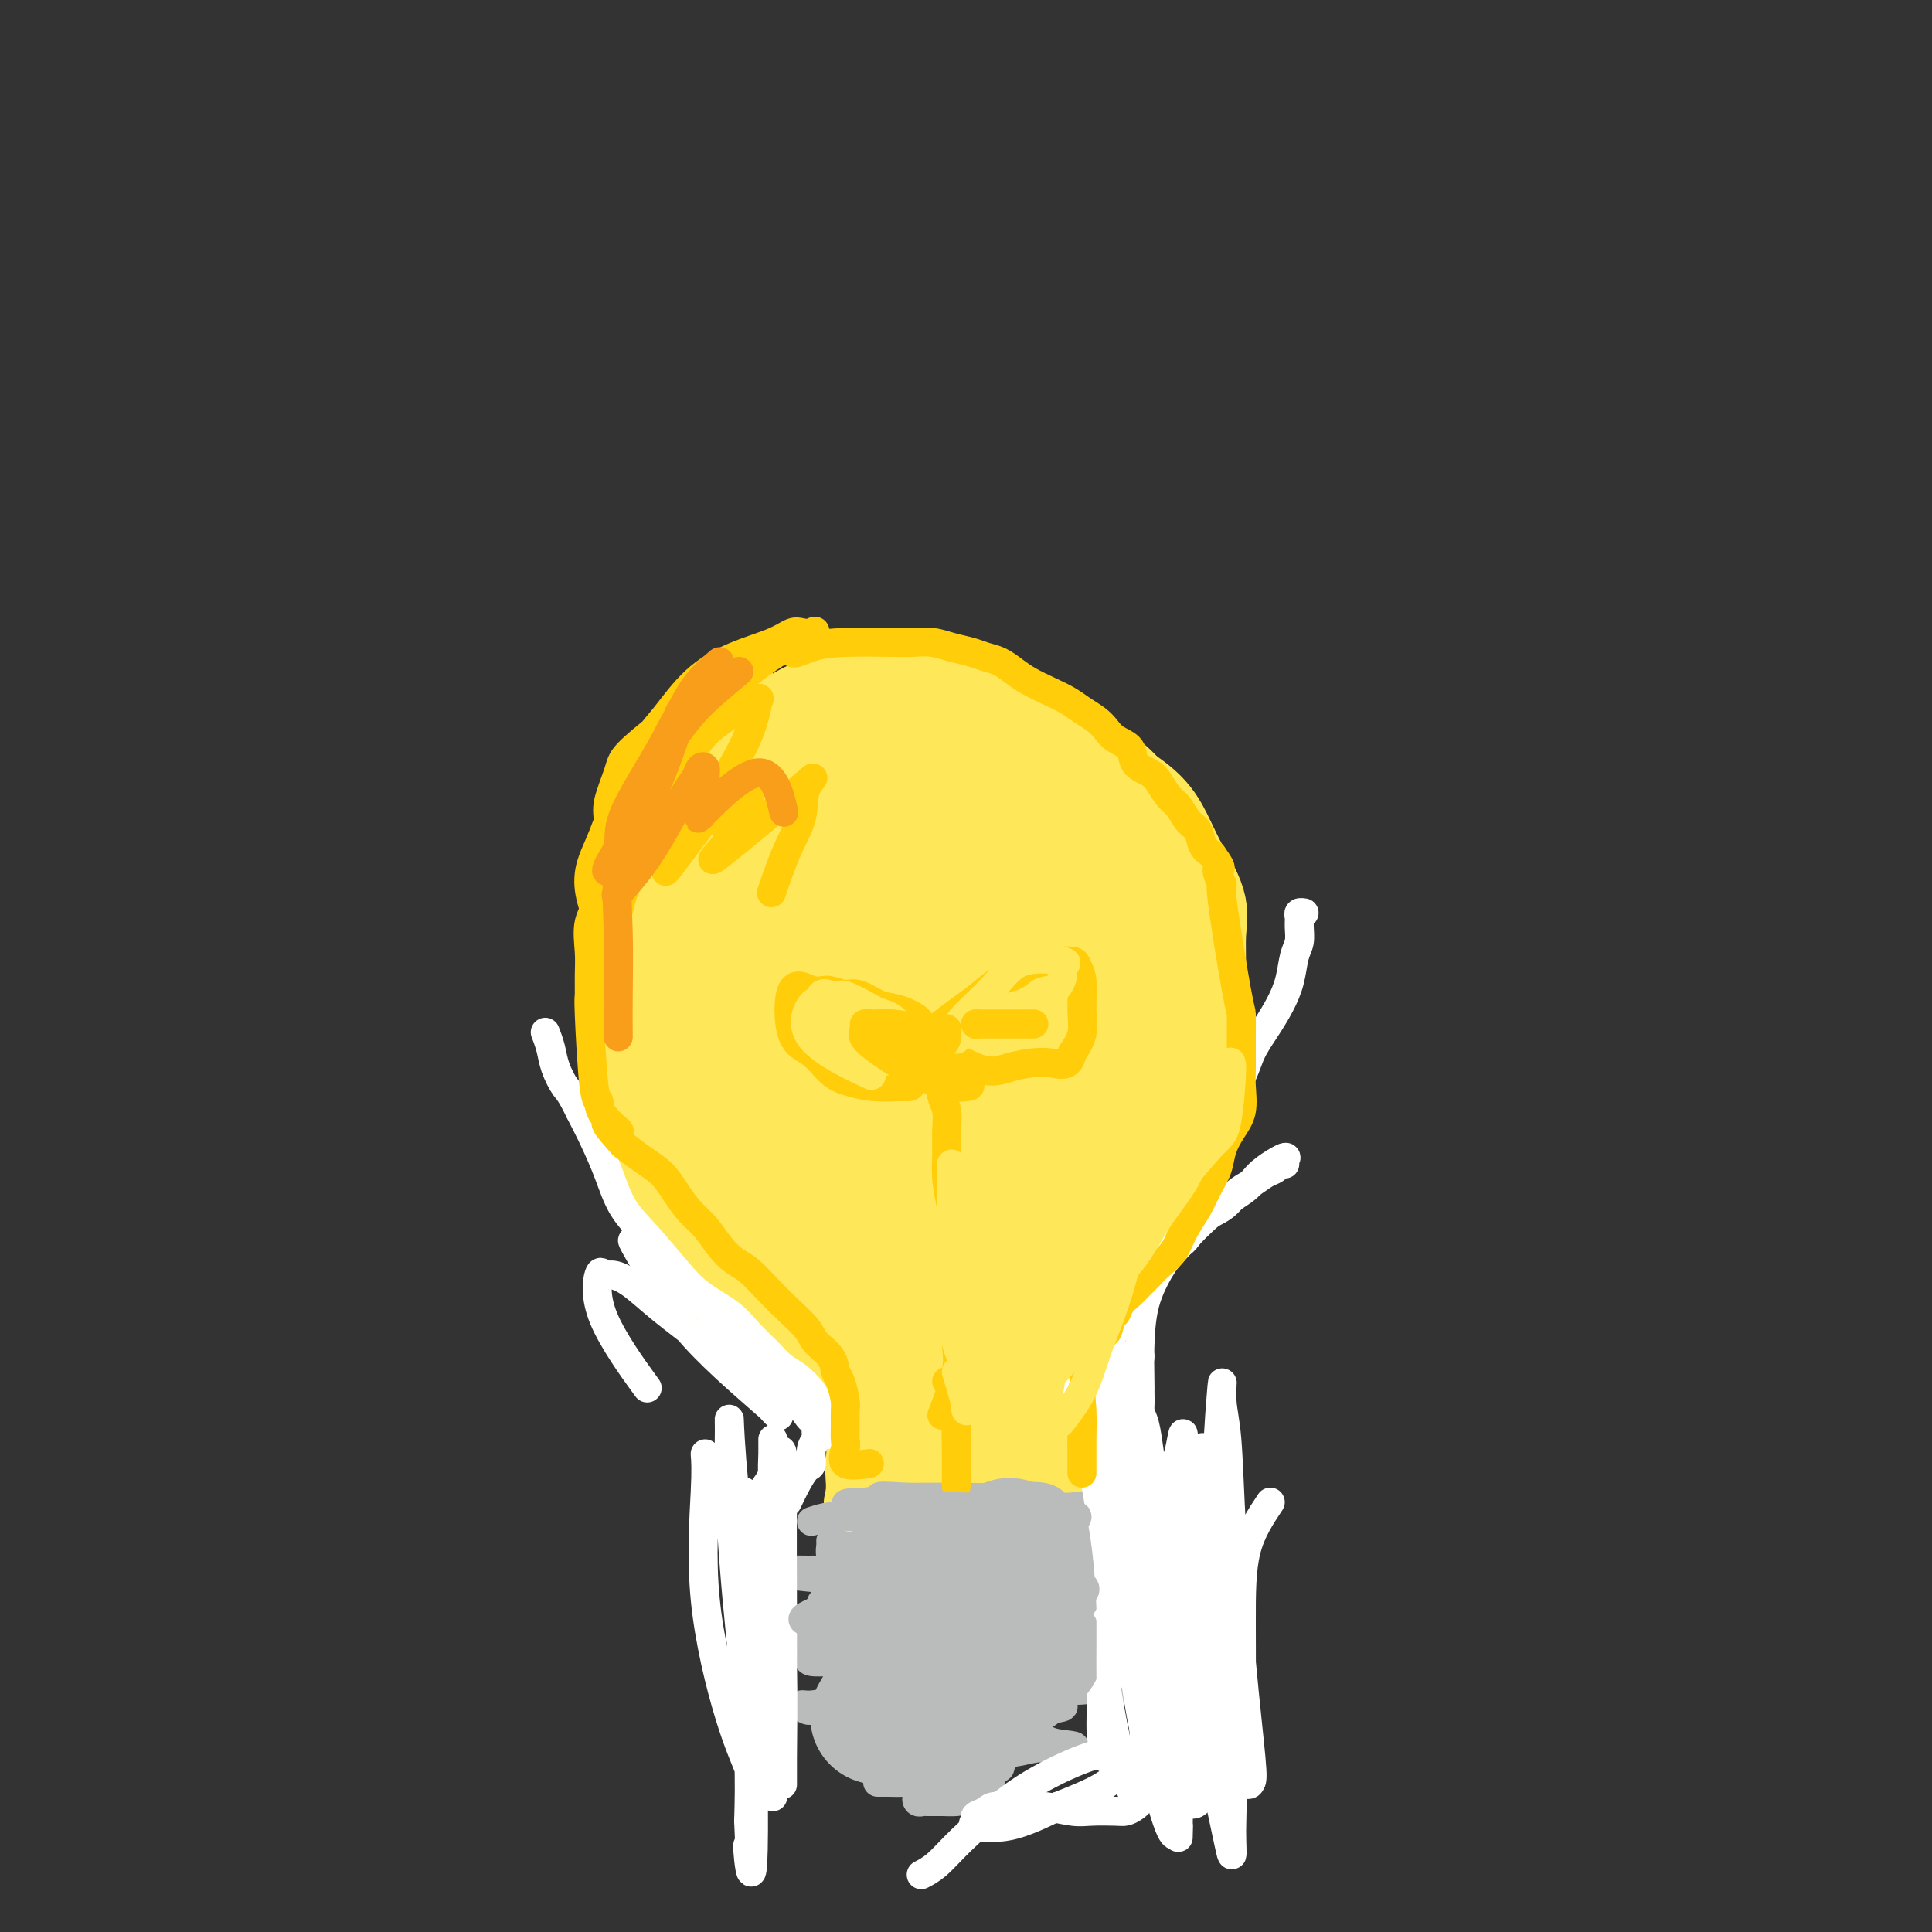 <svg viewBox='0 0 400 400' version='1.1' xmlns='http://www.w3.org/2000/svg' xmlns:xlink='http://www.w3.org/1999/xlink'><rect x="0" y="0" width="400" height="400" fill="#333333" stroke="none"/><g fill='none' stroke='#BABBBB' stroke-width='6' stroke-linecap='round' stroke-linejoin='round'><path d='M208,375c-2.687,-0.845 -5.374,-1.691 -7,-2c-1.626,-0.309 -2.190,-0.082 -3,0c-0.810,0.082 -1.864,0.018 -3,0c-1.136,-0.018 -2.352,0.009 -3,0c-0.648,-0.009 -0.726,-0.055 -1,0c-0.274,0.055 -0.743,0.211 -1,0c-0.257,-0.211 -0.303,-0.788 0,-1c0.303,-0.212 0.956,-0.060 2,0c1.044,0.060 2.478,0.026 4,0c1.522,-0.026 3.130,-0.044 4,0c0.870,0.044 1.002,0.152 1,0c-0.002,-0.152 -0.139,-0.562 0,-1c0.139,-0.438 0.553,-0.902 0,-1c-0.553,-0.098 -2.075,0.170 -4,0c-1.925,-0.170 -4.255,-0.778 -6,-1c-1.745,-0.222 -2.907,-0.060 -4,0c-1.093,0.060 -2.119,0.016 -3,0c-0.881,-0.016 -1.618,-0.004 -2,0c-0.382,0.004 -0.409,0.001 0,0c0.409,-0.001 1.254,-0.000 3,0c1.746,0.000 4.391,0.000 6,0c1.609,-0.000 2.180,-0.000 3,0c0.820,0.000 1.890,0.000 3,0c1.110,-0.000 2.260,-0.000 3,0c0.740,0.000 1.068,0.000 1,0c-0.068,-0.000 -0.534,-0.000 -1,0'/><path d='M200,369c1.644,0.005 -2.245,0.016 -4,0c-1.755,-0.016 -1.375,-0.060 -2,0c-0.625,0.060 -2.256,0.222 -2,0c0.256,-0.222 2.398,-0.829 4,-1c1.602,-0.171 2.664,0.094 4,0c1.336,-0.094 2.944,-0.546 4,-1c1.056,-0.454 1.558,-0.910 2,-1c0.442,-0.090 0.822,0.186 1,0c0.178,-0.186 0.153,-0.834 0,-1c-0.153,-0.166 -0.435,0.152 -1,0c-0.565,-0.152 -1.414,-0.773 -3,-1c-1.586,-0.227 -3.910,-0.061 -6,0c-2.090,0.061 -3.945,0.016 -6,0c-2.055,-0.016 -4.308,-0.005 -6,0c-1.692,0.005 -2.821,0.002 -4,0c-1.179,-0.002 -2.406,-0.005 -3,0c-0.594,0.005 -0.555,0.016 -1,0c-0.445,-0.016 -1.375,-0.061 0,0c1.375,0.061 5.054,0.226 9,0c3.946,-0.226 8.160,-0.845 12,-1c3.840,-0.155 7.308,0.154 10,0c2.692,-0.154 4.609,-0.772 6,-1c1.391,-0.228 2.254,-0.065 3,0c0.746,0.065 1.373,0.033 2,0'/><path d='M219,362c6.486,-0.466 2.201,-0.633 0,-1c-2.201,-0.367 -2.317,-0.936 -3,-1c-0.683,-0.064 -1.933,0.376 -8,0c-6.067,-0.376 -16.950,-1.568 -22,-2c-5.050,-0.432 -4.265,-0.106 -5,0c-0.735,0.106 -2.989,-0.010 -4,0c-1.011,0.010 -0.779,0.146 -1,0c-0.221,-0.146 -0.895,-0.574 -1,-1c-0.105,-0.426 0.359,-0.849 3,-1c2.641,-0.151 7.457,-0.030 11,0c3.543,0.030 5.811,-0.031 8,0c2.189,0.031 4.298,0.153 6,0c1.702,-0.153 2.996,-0.581 4,-1c1.004,-0.419 1.719,-0.831 2,-1c0.281,-0.169 0.130,-0.097 -1,0c-1.130,0.097 -3.239,0.218 -6,0c-2.761,-0.218 -6.173,-0.775 -9,-1c-2.827,-0.225 -5.067,-0.117 -7,0c-1.933,0.117 -3.558,0.243 -5,0c-1.442,-0.243 -2.700,-0.853 -4,-1c-1.300,-0.147 -2.641,0.171 -3,0c-0.359,-0.171 0.265,-0.829 0,-1c-0.265,-0.171 -1.417,0.146 0,0c1.417,-0.146 5.405,-0.756 10,-1c4.595,-0.244 9.798,-0.122 15,0'/><path d='M199,350c6.886,-0.318 11.602,-0.113 15,0c3.398,0.113 5.478,0.133 8,0c2.522,-0.133 5.487,-0.417 4,-1c-1.487,-0.583 -7.425,-1.463 -12,-2c-4.575,-0.537 -7.787,-0.732 -12,-1c-4.213,-0.268 -9.428,-0.611 -14,-1c-4.572,-0.389 -8.500,-0.826 -11,-1c-2.500,-0.174 -3.572,-0.085 -5,0c-1.428,0.085 -3.213,0.166 -4,0c-0.787,-0.166 -0.576,-0.579 -1,-1c-0.424,-0.421 -1.485,-0.849 1,-1c2.485,-0.151 8.515,-0.026 13,0c4.485,0.026 7.427,-0.048 10,0c2.573,0.048 4.779,0.219 7,0c2.221,-0.219 4.456,-0.829 6,-1c1.544,-0.171 2.397,0.095 3,0c0.603,-0.095 0.957,-0.551 1,-1c0.043,-0.449 -0.224,-0.890 0,-1c0.224,-0.110 0.941,0.111 -2,0c-2.941,-0.111 -9.538,-0.555 -14,-1c-4.462,-0.445 -6.790,-0.890 -9,-1c-2.210,-0.110 -4.304,0.114 -6,0c-1.696,-0.114 -2.996,-0.566 -4,-1c-1.004,-0.434 -1.712,-0.848 -2,-1c-0.288,-0.152 -0.154,-0.041 3,0c3.154,0.041 9.330,0.012 14,0c4.670,-0.012 7.835,-0.006 11,0'/><path d='M199,335c6.437,-0.151 9.530,-0.029 12,0c2.470,0.029 4.319,-0.036 6,0c1.681,0.036 3.196,0.174 4,0c0.804,-0.174 0.898,-0.658 -1,-1c-1.898,-0.342 -5.786,-0.540 -9,-1c-3.214,-0.460 -5.753,-1.180 -9,-2c-3.247,-0.820 -7.200,-1.740 -10,-2c-2.800,-0.260 -4.446,0.141 -6,0c-1.554,-0.141 -3.017,-0.822 -4,-1c-0.983,-0.178 -1.486,0.149 -2,0c-0.514,-0.149 -1.038,-0.772 -1,-1c0.038,-0.228 0.638,-0.061 3,0c2.362,0.061 6.485,0.016 9,0c2.515,-0.016 3.421,-0.005 6,0c2.579,0.005 6.830,0.002 10,0c3.170,-0.002 5.260,-0.003 7,0c1.740,0.003 3.130,0.011 4,0c0.870,-0.011 1.221,-0.041 2,0c0.779,0.041 1.986,0.155 1,0c-0.986,-0.155 -4.167,-0.578 -7,-1c-2.833,-0.422 -5.320,-0.844 -9,-1c-3.680,-0.156 -8.555,-0.045 -12,0c-3.445,0.045 -5.462,0.026 -8,0c-2.538,-0.026 -5.598,-0.059 -7,0c-1.402,0.059 -1.147,0.208 -2,0c-0.853,-0.208 -2.815,-0.774 -3,-1c-0.185,-0.226 1.408,-0.113 3,0'/><path d='M176,324c2.445,-0.013 7.056,-0.045 10,0c2.944,0.045 4.221,0.166 8,0c3.779,-0.166 10.061,-0.619 13,-1c2.939,-0.381 2.534,-0.691 3,-1c0.466,-0.309 1.802,-0.618 2,-1c0.198,-0.382 -0.743,-0.838 -2,-1c-1.257,-0.162 -2.832,-0.029 -5,0c-2.168,0.029 -4.931,-0.045 -8,0c-3.069,0.045 -6.444,0.207 -9,0c-2.556,-0.207 -4.292,-0.785 -6,-1c-1.708,-0.215 -3.387,-0.066 -5,0c-1.613,0.066 -3.161,0.051 -4,0c-0.839,-0.051 -0.971,-0.138 -1,0c-0.029,0.138 0.044,0.500 0,1c-0.044,0.500 -0.206,1.137 0,2c0.206,0.863 0.780,1.953 1,3c0.220,1.047 0.087,2.050 0,4c-0.087,1.950 -0.128,4.845 0,7c0.128,2.155 0.427,3.569 1,5c0.573,1.431 1.422,2.878 2,4c0.578,1.122 0.886,1.917 1,3c0.114,1.083 0.032,2.452 0,3c-0.032,0.548 -0.016,0.274 0,0'/><path d='M177,351c0.850,4.968 0.975,1.388 1,0c0.025,-1.388 -0.049,-0.582 0,-1c0.049,-0.418 0.220,-2.058 0,-3c-0.220,-0.942 -0.833,-1.185 -1,-2c-0.167,-0.815 0.111,-2.201 0,-3c-0.111,-0.799 -0.611,-1.010 -1,-1c-0.389,0.010 -0.666,0.242 -1,0c-0.334,-0.242 -0.725,-0.959 -1,-1c-0.275,-0.041 -0.434,0.594 0,2c0.434,1.406 1.460,3.582 2,5c0.540,1.418 0.593,2.078 1,3c0.407,0.922 1.167,2.107 2,3c0.833,0.893 1.740,1.495 2,2c0.260,0.505 -0.127,0.912 0,1c0.127,0.088 0.767,-0.143 1,0c0.233,0.143 0.059,0.658 0,0c-0.059,-0.658 -0.005,-2.491 0,-5c0.005,-2.509 -0.041,-5.694 0,-8c0.041,-2.306 0.170,-3.731 0,-5c-0.170,-1.269 -0.638,-2.381 -1,-4c-0.362,-1.619 -0.619,-3.746 -1,-5c-0.381,-1.254 -0.886,-1.635 -1,-2c-0.114,-0.365 0.162,-0.714 0,-1c-0.162,-0.286 -0.760,-0.510 -1,0c-0.240,0.510 -0.120,1.755 0,3'/><path d='M178,329c-0.251,2.329 -0.377,6.653 0,9c0.377,2.347 1.259,2.717 2,4c0.741,1.283 1.341,3.479 2,5c0.659,1.521 1.376,2.367 2,3c0.624,0.633 1.155,1.054 2,1c0.845,-0.054 2.005,-0.582 3,0c0.995,0.582 1.824,2.276 3,0c1.176,-2.276 2.697,-8.520 4,-12c1.303,-3.480 2.388,-4.194 3,-6c0.612,-1.806 0.752,-4.703 1,-6c0.248,-1.297 0.605,-0.996 1,-2c0.395,-1.004 0.827,-3.315 1,-2c0.173,1.315 0.088,6.254 0,10c-0.088,3.746 -0.178,6.297 0,9c0.178,2.703 0.625,5.557 1,8c0.375,2.443 0.679,4.473 1,6c0.321,1.527 0.660,2.549 1,4c0.340,1.451 0.680,3.329 1,4c0.320,0.671 0.621,0.134 1,0c0.379,-0.134 0.837,0.136 1,0c0.163,-0.136 0.029,-0.679 0,-5c-0.029,-4.321 0.045,-12.420 0,-17c-0.045,-4.580 -0.208,-5.642 0,-7c0.208,-1.358 0.788,-3.014 1,-4c0.212,-0.986 0.057,-1.304 0,-2c-0.057,-0.696 -0.016,-1.770 0,-1c0.016,0.770 0.008,3.385 0,6'/><path d='M209,334c-0.016,2.491 -0.057,5.718 0,8c0.057,2.282 0.212,3.618 0,5c-0.212,1.382 -0.791,2.810 -1,4c-0.209,1.190 -0.049,2.143 0,3c0.049,0.857 -0.011,1.619 0,2c0.011,0.381 0.095,0.380 0,1c-0.095,0.620 -0.369,1.860 -1,0c-0.631,-1.860 -1.619,-6.821 -2,-11c-0.381,-4.179 -0.155,-7.575 0,-10c0.155,-2.425 0.238,-3.879 0,-5c-0.238,-1.121 -0.796,-1.910 -1,-3c-0.204,-1.090 -0.055,-2.483 0,-3c0.055,-0.517 0.015,-0.158 0,0c-0.015,0.158 -0.004,0.116 0,0c0.004,-0.116 0.001,-0.307 0,1c-0.001,1.307 -0.000,4.110 0,7c0.000,2.890 0.000,5.866 0,8c-0.000,2.134 0.000,3.427 0,5c-0.000,1.573 -0.001,3.426 0,5c0.001,1.574 0.003,2.869 0,4c-0.003,1.131 -0.013,2.099 0,3c0.013,0.901 0.048,1.734 0,2c-0.048,0.266 -0.179,-0.035 0,0c0.179,0.035 0.670,0.405 0,1c-0.670,0.595 -2.500,1.413 -4,2c-1.500,0.587 -2.670,0.941 -4,1c-1.330,0.059 -2.820,-0.176 -4,0c-1.180,0.176 -2.052,0.765 -3,1c-0.948,0.235 -1.974,0.118 -3,0'/><path d='M186,365c-2.789,0.797 -0.761,0.788 0,1c0.761,0.212 0.254,0.645 0,1c-0.254,0.355 -0.255,0.631 0,1c0.255,0.369 0.764,0.830 2,1c1.236,0.170 3.197,0.048 5,0c1.803,-0.048 3.449,-0.024 5,0c1.551,0.024 3.007,0.046 4,0c0.993,-0.046 1.523,-0.160 2,0c0.477,0.160 0.900,0.592 1,0c0.100,-0.592 -0.123,-2.210 0,-3c0.123,-0.790 0.592,-0.751 0,-1c-0.592,-0.249 -2.245,-0.785 -4,-1c-1.755,-0.215 -3.610,-0.110 -6,0c-2.390,0.110 -5.313,0.225 -7,0c-1.687,-0.225 -2.138,-0.792 -3,-1c-0.862,-0.208 -2.134,-0.059 -3,0c-0.866,0.059 -1.326,0.027 -2,0c-0.674,-0.027 -1.563,-0.048 -1,0c0.563,0.048 2.576,0.167 5,0c2.424,-0.167 5.258,-0.618 7,-1c1.742,-0.382 2.390,-0.695 4,-1c1.610,-0.305 4.180,-0.604 6,-1c1.820,-0.396 2.890,-0.890 4,-1c1.110,-0.110 2.260,0.163 3,0c0.740,-0.163 1.068,-0.761 1,-1c-0.068,-0.239 -0.534,-0.120 -1,0'/><path d='M208,358c3.943,-0.957 -0.700,-0.849 -4,-1c-3.300,-0.151 -5.258,-0.563 -8,-1c-2.742,-0.437 -6.268,-0.901 -9,-1c-2.732,-0.099 -4.670,0.166 -7,0c-2.330,-0.166 -5.052,-0.762 -7,-1c-1.948,-0.238 -3.123,-0.119 -4,0c-0.877,0.119 -1.458,0.238 -2,0c-0.542,-0.238 -1.045,-0.833 -1,-1c0.045,-0.167 0.640,0.093 2,0c1.360,-0.093 3.486,-0.540 6,-1c2.514,-0.460 5.415,-0.931 8,-1c2.585,-0.069 4.852,0.266 7,0c2.148,-0.266 4.177,-1.132 6,-2c1.823,-0.868 3.441,-1.738 5,-2c1.559,-0.262 3.060,0.083 4,0c0.940,-0.083 1.319,-0.596 2,-1c0.681,-0.404 1.666,-0.701 2,-1c0.334,-0.299 0.019,-0.602 0,-1c-0.019,-0.398 0.257,-0.891 0,-1c-0.257,-0.109 -1.047,0.167 -2,0c-0.953,-0.167 -2.067,-0.777 -3,-1c-0.933,-0.223 -1.683,-0.060 -3,0c-1.317,0.060 -3.200,0.016 -5,0c-1.800,-0.016 -3.515,-0.004 -5,0c-1.485,0.004 -2.738,0.001 -4,0c-1.262,-0.001 -2.532,-0.000 -4,0c-1.468,0.000 -3.134,0.000 -4,0c-0.866,-0.000 -0.933,-0.000 -1,0'/><path d='M177,342c-4.479,0.045 -2.675,0.157 -2,0c0.675,-0.157 0.223,-0.582 0,-1c-0.223,-0.418 -0.217,-0.829 0,-1c0.217,-0.171 0.645,-0.102 2,0c1.355,0.102 3.636,0.238 6,0c2.364,-0.238 4.812,-0.849 7,-1c2.188,-0.151 4.117,0.157 6,0c1.883,-0.157 3.721,-0.778 6,-1c2.279,-0.222 4.998,-0.044 7,0c2.002,0.044 3.285,-0.045 4,0c0.715,0.045 0.862,0.223 1,0c0.138,-0.223 0.268,-0.848 0,-1c-0.268,-0.152 -0.934,0.171 -2,0c-1.066,-0.171 -2.532,-0.834 -4,-1c-1.468,-0.166 -2.938,0.166 -5,0c-2.062,-0.166 -4.716,-0.828 -8,-1c-3.284,-0.172 -7.199,0.147 -10,0c-2.801,-0.147 -4.488,-0.760 -6,-1c-1.512,-0.240 -2.850,-0.106 -4,0c-1.150,0.106 -2.114,0.183 -3,0c-0.886,-0.183 -1.694,-0.627 -2,-1c-0.306,-0.373 -0.110,-0.673 0,-1c0.110,-0.327 0.135,-0.679 2,-1c1.865,-0.321 5.572,-0.611 9,-1c3.428,-0.389 6.579,-0.877 9,-1c2.421,-0.123 4.113,0.121 6,0c1.887,-0.121 3.968,-0.606 6,-1c2.032,-0.394 4.016,-0.697 6,-1'/><path d='M208,327c6.475,-0.773 3.662,-0.207 3,0c-0.662,0.207 0.828,0.055 1,0c0.172,-0.055 -0.973,-0.014 -2,0c-1.027,0.014 -1.935,-0.000 -5,0c-3.065,0.000 -8.286,0.014 -12,0c-3.714,-0.014 -5.919,-0.055 -9,0c-3.081,0.055 -7.036,0.207 -11,0c-3.964,-0.207 -7.936,-0.774 -11,-1c-3.064,-0.226 -5.220,-0.113 -6,0c-0.780,0.113 -0.186,0.224 -1,0c-0.814,-0.224 -3.038,-0.785 -2,-1c1.038,-0.215 5.339,-0.085 9,0c3.661,0.085 6.682,0.124 11,0c4.318,-0.124 9.931,-0.410 14,-1c4.069,-0.590 6.593,-1.482 9,-2c2.407,-0.518 4.696,-0.661 6,-1c1.304,-0.339 1.622,-0.876 2,-1c0.378,-0.124 0.818,0.163 1,0c0.182,-0.163 0.108,-0.777 0,-1c-0.108,-0.223 -0.250,-0.056 -1,0c-0.750,0.056 -2.108,0.001 -4,0c-1.892,-0.001 -4.317,0.053 -6,0c-1.683,-0.053 -2.624,-0.213 -4,0c-1.376,0.213 -3.186,0.797 -4,1c-0.814,0.203 -0.630,0.023 -1,0c-0.370,-0.023 -1.292,0.109 -1,1c0.292,0.891 1.798,2.540 4,4c2.202,1.460 5.101,2.730 8,4'/><path d='M196,329c2.972,1.902 5.400,2.156 8,3c2.600,0.844 5.370,2.279 7,3c1.630,0.721 2.119,0.728 3,1c0.881,0.272 2.155,0.809 1,1c-1.155,0.191 -4.740,0.037 -9,0c-4.260,-0.037 -9.197,0.042 -14,0c-4.803,-0.042 -9.473,-0.207 -13,0c-3.527,0.207 -5.913,0.785 -8,1c-2.087,0.215 -3.876,0.065 -5,0c-1.124,-0.065 -1.584,-0.046 -2,0c-0.416,0.046 -0.788,0.121 0,1c0.788,0.879 2.736,2.564 6,4c3.264,1.436 7.845,2.623 12,4c4.155,1.377 7.884,2.944 11,4c3.116,1.056 5.618,1.603 7,2c1.382,0.397 1.643,0.646 2,1c0.357,0.354 0.811,0.813 0,1c-0.811,0.187 -2.888,0.103 -5,0c-2.112,-0.103 -4.258,-0.224 -6,0c-1.742,0.224 -3.081,0.794 -4,1c-0.919,0.206 -1.418,0.048 -2,0c-0.582,-0.048 -1.246,0.015 -2,0c-0.754,-0.015 -1.599,-0.109 0,0c1.599,0.109 5.641,0.422 9,1c3.359,0.578 6.034,1.423 8,2c1.966,0.577 3.222,0.886 4,1c0.778,0.114 1.080,0.033 0,0c-1.080,-0.033 -3.540,-0.016 -6,0'/><path d='M198,360c-2.322,0.001 -5.128,0.004 -7,0c-1.872,-0.004 -2.811,-0.015 -4,0c-1.189,0.015 -2.628,0.056 -2,0c0.628,-0.056 3.323,-0.207 8,0c4.677,0.207 11.336,0.774 14,1c2.664,0.226 1.332,0.113 0,0'/><path d='M206,363c3.341,-2.989 6.682,-5.978 7,-7c0.318,-1.022 -2.388,-0.077 -4,0c-1.612,0.077 -2.131,-0.714 -3,-1c-0.869,-0.286 -2.089,-0.065 -3,0c-0.911,0.065 -1.515,-0.024 -2,0c-0.485,0.024 -0.853,0.160 -1,0c-0.147,-0.160 -0.073,-0.617 0,-1c0.073,-0.383 0.145,-0.691 1,-1c0.855,-0.309 2.492,-0.619 3,-1c0.508,-0.381 -0.115,-0.834 0,-1c0.115,-0.166 0.968,-0.044 1,0c0.032,0.044 -0.757,0.012 -1,0c-0.243,-0.012 0.058,-0.003 0,0c-0.058,0.003 -0.477,0.001 0,0c0.477,-0.001 1.851,-0.000 3,0c1.149,0.000 2.075,0.000 3,0'/><path d='M210,351c1.975,-0.636 1.913,-0.226 2,0c0.087,0.226 0.323,0.268 1,0c0.677,-0.268 1.795,-0.846 3,-1c1.205,-0.154 2.498,0.118 6,0c3.502,-0.118 9.214,-0.624 14,-1c4.786,-0.376 8.646,-0.622 11,-1c2.354,-0.378 3.202,-0.890 4,-1c0.798,-0.110 1.547,0.180 1,0c-0.547,-0.180 -2.390,-0.832 -6,-1c-3.610,-0.168 -8.988,0.149 -13,0c-4.012,-0.149 -6.658,-0.762 -9,-1c-2.342,-0.238 -4.380,-0.101 -6,0c-1.620,0.101 -2.823,0.167 -4,0c-1.177,-0.167 -2.327,-0.567 -4,-1c-1.673,-0.433 -3.867,-0.901 -6,-1c-2.133,-0.099 -4.204,0.169 -8,0c-3.796,-0.169 -9.316,-0.776 -13,-1c-3.684,-0.224 -5.532,-0.064 -7,0c-1.468,0.064 -2.556,0.031 -3,0c-0.444,-0.031 -0.243,-0.060 -1,0c-0.757,0.060 -2.473,0.208 -1,0c1.473,-0.208 6.135,-0.774 8,-1c1.865,-0.226 0.932,-0.113 0,0'/></g>
<g fill='none' stroke='#FFFFFF' stroke-width='6' stroke-linecap='round' stroke-linejoin='round'><path d='M263,311c-1.998,3.003 -3.997,6.007 -5,10c-1.003,3.993 -1.012,8.976 -1,15c0.012,6.024 0.043,13.087 0,18c-0.043,4.913 -0.161,7.674 0,10c0.161,2.326 0.600,4.218 1,5c0.400,0.782 0.759,0.454 1,0c0.241,-0.454 0.362,-1.034 0,-5c-0.362,-3.966 -1.206,-11.316 -2,-20c-0.794,-8.684 -1.537,-18.701 -2,-27c-0.463,-8.299 -0.646,-14.881 -1,-19c-0.354,-4.119 -0.879,-5.776 -1,-8c-0.121,-2.224 0.163,-5.013 0,-3c-0.163,2.013 -0.774,8.830 -1,16c-0.226,7.170 -0.068,14.694 0,23c0.068,8.306 0.047,17.396 0,24c-0.047,6.604 -0.121,10.724 -1,14c-0.879,3.276 -2.565,5.707 -3,7c-0.435,1.293 0.379,1.446 0,2c-0.379,0.554 -1.951,1.509 -3,-2c-1.049,-3.509 -1.573,-11.481 -2,-19c-0.427,-7.519 -0.755,-14.586 -1,-22c-0.245,-7.414 -0.406,-15.174 0,-20c0.406,-4.826 1.377,-6.718 2,-9c0.623,-2.282 0.896,-4.954 1,-4c0.104,0.954 0.038,5.534 0,14c-0.038,8.466 -0.049,20.818 0,30c0.049,9.182 0.157,15.195 0,20c-0.157,4.805 -0.578,8.403 -1,12'/><path d='M244,373c-0.147,12.473 -0.015,5.657 0,5c0.015,-0.657 -0.087,4.847 -2,0c-1.913,-4.847 -5.638,-20.045 -7,-31c-1.362,-10.955 -0.362,-17.667 0,-25c0.362,-7.333 0.087,-15.288 0,-20c-0.087,-4.712 0.015,-6.183 0,-8c-0.015,-1.817 -0.148,-3.982 0,-2c0.148,1.982 0.577,8.109 1,17c0.423,8.891 0.841,20.546 1,29c0.159,8.454 0.059,13.706 0,18c-0.059,4.294 -0.079,7.631 0,10c0.079,2.369 0.256,3.769 0,5c-0.256,1.231 -0.944,2.293 -2,1c-1.056,-1.293 -2.479,-4.940 -4,-12c-1.521,-7.060 -3.140,-17.534 -4,-26c-0.860,-8.466 -0.960,-14.924 -1,-20c-0.040,-5.076 -0.021,-8.771 0,-11c0.021,-2.229 0.043,-2.991 0,-2c-0.043,0.991 -0.151,3.736 0,10c0.151,6.264 0.562,16.048 1,23c0.438,6.952 0.904,11.072 1,15c0.096,3.928 -0.178,7.663 0,10c0.178,2.337 0.808,3.276 1,4c0.192,0.724 -0.053,1.233 0,1c0.053,-0.233 0.406,-1.207 0,-6c-0.406,-4.793 -1.571,-13.406 -2,-22c-0.429,-8.594 -0.123,-17.170 0,-22c0.123,-4.830 0.061,-5.915 0,-7'/><path d='M227,307c-0.237,-8.686 0.171,-2.399 3,13c2.829,15.399 8.079,39.912 10,49c1.921,9.088 0.514,2.752 0,1c-0.514,-1.752 -0.136,1.080 0,-2c0.136,-3.080 0.030,-12.073 0,-21c-0.030,-8.927 0.018,-17.786 0,-24c-0.018,-6.214 -0.101,-9.781 0,-12c0.101,-2.219 0.385,-3.090 1,-4c0.615,-0.910 1.562,-1.859 3,4c1.438,5.859 3.366,18.525 4,27c0.634,8.475 -0.026,12.757 0,16c0.026,3.243 0.739,5.446 1,8c0.261,2.554 0.070,5.459 0,3c-0.070,-2.459 -0.019,-10.281 0,-20c0.019,-9.719 0.005,-21.336 0,-29c-0.005,-7.664 -0.001,-11.375 0,-13c0.001,-1.625 0.000,-1.165 0,-2c-0.000,-0.835 -0.000,-2.964 0,1c0.000,3.964 0.000,14.022 0,23c-0.000,8.978 -0.000,16.875 0,22c0.000,5.125 0.000,7.477 0,9c-0.000,1.523 -0.000,2.217 0,3c0.000,0.783 0.000,1.655 0,1c-0.000,-0.655 -0.000,-2.835 0,-8c0.000,-5.165 0.000,-13.314 0,-20c-0.000,-6.686 -0.000,-11.910 0,-15c0.000,-3.090 0.000,-4.045 0,-5'/><path d='M249,312c0.077,-8.443 0.271,-6.050 1,0c0.729,6.050 1.995,15.756 3,26c1.005,10.244 1.748,21.024 2,28c0.252,6.976 0.011,10.148 0,13c-0.011,2.852 0.207,5.386 0,5c-0.207,-0.386 -0.839,-3.691 -2,-9c-1.161,-5.309 -2.851,-12.622 -4,-19c-1.149,-6.378 -1.757,-11.822 -2,-14c-0.243,-2.178 -0.122,-1.089 0,0'/><path d='M146,301c0.121,1.535 0.241,3.070 0,8c-0.241,4.930 -0.844,13.254 0,22c0.844,8.746 3.136,17.912 5,24c1.864,6.088 3.302,9.096 4,11c0.698,1.904 0.656,2.703 1,4c0.344,1.297 1.073,3.093 1,1c-0.073,-2.093 -0.948,-8.074 -2,-17c-1.052,-8.926 -2.281,-20.796 -3,-30c-0.719,-9.204 -0.929,-15.744 -1,-20c-0.071,-4.256 -0.005,-6.230 0,-8c0.005,-1.770 -0.051,-3.335 0,-2c0.051,1.335 0.211,5.571 1,14c0.789,8.429 2.209,21.052 3,30c0.791,8.948 0.954,14.222 1,19c0.046,4.778 -0.026,9.059 0,12c0.026,2.941 0.151,4.543 0,4c-0.151,-0.543 -0.576,-3.231 -1,-9c-0.424,-5.769 -0.845,-14.620 -1,-23c-0.155,-8.380 -0.042,-16.289 0,-21c0.042,-4.711 0.015,-6.225 0,-8c-0.015,-1.775 -0.018,-3.810 0,-3c0.018,0.810 0.056,4.464 0,10c-0.056,5.536 -0.207,12.952 0,21c0.207,8.048 0.774,16.728 1,23c0.226,6.272 0.113,10.136 0,14'/><path d='M155,377c0.638,13.892 0.233,8.122 0,6c-0.233,-2.122 -0.293,-0.597 0,2c0.293,2.597 0.939,6.267 1,-6c0.061,-12.267 -0.463,-40.471 0,-55c0.463,-14.529 1.914,-15.384 3,-17c1.086,-1.616 1.808,-3.993 2,-5c0.192,-1.007 -0.145,-0.644 0,-1c0.145,-0.356 0.771,-1.430 1,0c0.229,1.430 0.061,5.365 0,11c-0.061,5.635 -0.016,12.971 0,20c0.016,7.029 0.004,13.750 0,19c-0.004,5.250 -0.000,9.028 0,12c0.000,2.972 -0.003,5.138 0,6c0.003,0.862 0.011,0.419 0,0c-0.011,-0.419 -0.041,-0.813 0,-5c0.041,-4.187 0.155,-12.166 0,-20c-0.155,-7.834 -0.577,-15.524 -1,-22c-0.423,-6.476 -0.845,-11.739 -1,-15c-0.155,-3.261 -0.041,-4.519 0,-6c0.041,-1.481 0.011,-3.185 0,-3c-0.011,0.185 -0.003,2.260 0,9c0.003,6.740 0.001,18.146 0,27c-0.001,8.854 -0.000,15.157 0,20c0.000,4.843 0.000,8.226 0,11c-0.000,2.774 -0.000,4.939 0,6c0.000,1.061 0.000,1.017 0,1c-0.000,-0.017 -0.000,-0.009 0,0'/><path d='M237,309c-0.821,0.859 -1.642,1.718 -2,6c-0.358,4.282 -0.251,11.988 0,18c0.251,6.012 0.648,10.331 1,14c0.352,3.669 0.658,6.689 1,9c0.342,2.311 0.718,3.914 1,4c0.282,0.086 0.468,-1.345 0,-6c-0.468,-4.655 -1.591,-12.533 -2,-18c-0.409,-5.467 -0.106,-8.522 0,-11c0.106,-2.478 0.014,-4.380 0,-2c-0.014,2.380 0.050,9.042 0,14c-0.050,4.958 -0.215,8.211 0,12c0.215,3.789 0.811,8.115 1,11c0.189,2.885 -0.030,4.328 0,6c0.030,1.672 0.307,3.572 0,5c-0.307,1.428 -1.199,2.384 -2,3c-0.801,0.616 -1.512,0.893 -2,1c-0.488,0.107 -0.754,0.043 -2,0c-1.246,-0.043 -3.472,-0.065 -5,0c-1.528,0.065 -2.359,0.217 -4,0c-1.641,-0.217 -4.094,-0.801 -6,-1c-1.906,-0.199 -3.266,-0.012 -5,0c-1.734,0.012 -3.843,-0.152 -5,0c-1.157,0.152 -1.363,0.618 -2,1c-0.637,0.382 -1.704,0.680 -2,1c-0.296,0.320 0.178,0.663 0,1c-0.178,0.337 -1.010,0.668 0,1c1.010,0.332 3.860,0.666 7,0c3.140,-0.666 6.570,-2.333 10,-4'/><path d='M219,374c3.310,-1.311 6.583,-2.590 9,-4c2.417,-1.410 3.976,-2.952 5,-4c1.024,-1.048 1.513,-1.602 2,-2c0.487,-0.398 0.974,-0.638 0,-1c-0.974,-0.362 -3.408,-0.844 -7,0c-3.592,0.844 -8.343,3.014 -12,5c-3.657,1.986 -6.220,3.786 -9,6c-2.780,2.214 -5.776,4.841 -8,7c-2.224,2.159 -3.676,3.851 -5,5c-1.324,1.149 -2.521,1.757 -3,2c-0.479,0.243 -0.239,0.122 0,0'/></g>
<g fill='none' stroke='#FEE859' stroke-width='12' stroke-linecap='round' stroke-linejoin='round'><path d='M187,307c-2.113,0.327 -4.226,0.653 -5,0c-0.774,-0.653 -0.207,-2.286 0,-4c0.207,-1.714 0.056,-3.510 0,-5c-0.056,-1.490 -0.015,-2.674 0,-4c0.015,-1.326 0.004,-2.795 0,-4c-0.004,-1.205 -0.001,-2.147 0,-3c0.001,-0.853 -0.002,-1.618 0,-2c0.002,-0.382 0.008,-0.382 0,0c-0.008,0.382 -0.029,1.146 0,2c0.029,0.854 0.109,1.799 0,3c-0.109,1.201 -0.407,2.659 -1,4c-0.593,1.341 -1.479,2.565 -2,4c-0.521,1.435 -0.675,3.081 -1,4c-0.325,0.919 -0.819,1.111 -1,2c-0.181,0.889 -0.049,2.475 0,3c0.049,0.525 0.013,-0.013 0,0c-0.013,0.013 -0.004,0.575 0,1c0.004,0.425 0.002,0.712 0,1'/><path d='M177,309c-0.792,3.569 -0.272,1.492 0,1c0.272,-0.492 0.295,0.600 0,1c-0.295,0.400 -0.907,0.107 0,0c0.907,-0.107 3.334,-0.029 5,0c1.666,0.029 2.571,0.008 4,0c1.429,-0.008 3.381,-0.002 5,0c1.619,0.002 2.906,0.001 4,0c1.094,-0.001 1.994,-0.000 3,0c1.006,0.000 2.117,0.000 3,0c0.883,-0.000 1.537,-0.000 2,0c0.463,0.000 0.734,0.000 1,0c0.266,-0.000 0.525,-0.000 1,0c0.475,0.000 1.165,0.000 1,0c-0.165,-0.000 -1.185,-0.000 -2,0c-0.815,0.000 -1.425,0.000 -2,0c-0.575,-0.000 -1.116,-0.000 -2,0c-0.884,0.000 -2.110,0.000 -3,0c-0.890,-0.000 -1.445,-0.000 -2,0'/><path d='M195,311c-1.990,0.000 -2.465,0.001 -3,0c-0.535,-0.001 -1.128,-0.004 -2,0c-0.872,0.004 -2.022,0.014 -2,0c0.022,-0.014 1.216,-0.052 2,0c0.784,0.052 1.159,0.193 2,0c0.841,-0.193 2.148,-0.718 3,-1c0.852,-0.282 1.250,-0.319 2,-1c0.750,-0.681 1.851,-2.007 3,-4c1.149,-1.993 2.346,-4.654 3,-7c0.654,-2.346 0.764,-4.378 1,-6c0.236,-1.622 0.596,-2.833 1,-4c0.404,-1.167 0.851,-2.290 1,-3c0.149,-0.710 0.001,-1.007 0,-1c-0.001,0.007 0.144,0.320 0,2c-0.144,1.680 -0.577,4.729 -1,7c-0.423,2.271 -0.834,3.764 -1,5c-0.166,1.236 -0.086,2.216 0,3c0.086,0.784 0.179,1.371 0,2c-0.179,0.629 -0.628,1.298 -1,0c-0.372,-1.298 -0.667,-4.564 -1,-7c-0.333,-2.436 -0.705,-4.040 -1,-5c-0.295,-0.960 -0.513,-1.274 -1,-2c-0.487,-0.726 -1.244,-1.863 -2,-3'/><path d='M198,286c-1.034,-2.315 -0.620,-0.603 -1,0c-0.380,0.603 -1.556,0.097 -2,0c-0.444,-0.097 -0.157,0.214 0,1c0.157,0.786 0.182,2.046 0,4c-0.182,1.954 -0.573,4.601 -1,5c-0.427,0.399 -0.892,-1.449 -1,-3c-0.108,-1.551 0.139,-2.803 0,-4c-0.139,-1.197 -0.664,-2.339 -1,-3c-0.336,-0.661 -0.484,-0.840 -1,-1c-0.516,-0.160 -1.401,-0.300 -2,0c-0.599,0.300 -0.912,1.041 -1,3c-0.088,1.959 0.047,5.137 0,8c-0.047,2.863 -0.278,5.413 0,8c0.278,2.587 1.065,5.213 2,7c0.935,1.787 2.018,2.734 3,3c0.982,0.266 1.864,-0.150 3,0c1.136,0.150 2.525,0.866 4,0c1.475,-0.866 3.036,-3.313 4,-6c0.964,-2.687 1.330,-5.614 2,-8c0.670,-2.386 1.644,-4.230 2,-6c0.356,-1.770 0.095,-3.466 0,-5c-0.095,-1.534 -0.026,-2.907 0,-4c0.026,-1.093 0.007,-1.906 0,-2c-0.007,-0.094 -0.002,0.532 0,2c0.002,1.468 0.000,3.780 0,6c-0.000,2.220 -0.000,4.349 0,6c0.000,1.651 0.000,2.826 0,4'/><path d='M208,301c0.016,2.916 0.057,2.204 0,3c-0.057,0.796 -0.211,3.098 0,2c0.211,-1.098 0.789,-5.595 1,-8c0.211,-2.405 0.057,-2.717 0,-3c-0.057,-0.283 -0.015,-0.538 0,-1c0.015,-0.462 0.004,-1.132 0,-1c-0.004,0.132 -0.001,1.066 0,2c0.001,0.934 0.000,1.867 0,3c-0.000,1.133 -0.000,2.467 0,3c0.000,0.533 0.000,0.267 0,0'/><path d='M181,303c-1.691,0.547 -3.381,1.094 -4,1c-0.619,-0.094 -0.166,-0.828 0,-2c0.166,-1.172 0.044,-2.781 0,-4c-0.044,-1.219 -0.012,-2.048 0,-3c0.012,-0.952 0.004,-2.028 0,-3c-0.004,-0.972 -0.004,-1.842 0,-3c0.004,-1.158 0.013,-2.604 0,-4c-0.013,-1.396 -0.049,-2.740 0,-4c0.049,-1.260 0.184,-2.434 0,-4c-0.184,-1.566 -0.688,-3.523 -1,-5c-0.312,-1.477 -0.432,-2.474 -1,-4c-0.568,-1.526 -1.585,-3.582 -2,-5c-0.415,-1.418 -0.229,-2.198 -1,-4c-0.771,-1.802 -2.499,-4.624 -4,-7c-1.501,-2.376 -2.776,-4.304 -4,-6c-1.224,-1.696 -2.399,-3.158 -4,-5c-1.601,-1.842 -3.629,-4.064 -5,-6c-1.371,-1.936 -2.086,-3.588 -3,-5c-0.914,-1.412 -2.029,-2.585 -3,-4c-0.971,-1.415 -1.800,-3.073 -3,-5c-1.200,-1.927 -2.771,-4.122 -4,-6c-1.229,-1.878 -2.114,-3.439 -3,-5'/></g>
<g fill='none' stroke='#FEE859' stroke-width='28' stroke-linecap='round' stroke-linejoin='round'><path d='M185,294c-0.840,-1.122 -1.680,-2.243 -2,-3c-0.320,-0.757 -0.120,-1.148 0,-2c0.120,-0.852 0.159,-2.164 0,-3c-0.159,-0.836 -0.516,-1.194 -1,-2c-0.484,-0.806 -1.094,-2.059 -2,-3c-0.906,-0.941 -2.107,-1.571 -3,-3c-0.893,-1.429 -1.478,-3.658 -2,-5c-0.522,-1.342 -0.982,-1.797 -2,-3c-1.018,-1.203 -2.593,-3.153 -4,-5c-1.407,-1.847 -2.645,-3.591 -4,-5c-1.355,-1.409 -2.827,-2.483 -4,-4c-1.173,-1.517 -2.048,-3.476 -3,-5c-0.952,-1.524 -1.980,-2.613 -3,-4c-1.020,-1.387 -2.031,-3.073 -3,-5c-0.969,-1.927 -1.894,-4.094 -3,-6c-1.106,-1.906 -2.391,-3.552 -3,-5c-0.609,-1.448 -0.541,-2.698 -1,-4c-0.459,-1.302 -1.443,-2.657 -2,-4c-0.557,-1.343 -0.685,-2.673 -1,-4c-0.315,-1.327 -0.816,-2.651 -1,-4c-0.184,-1.349 -0.050,-2.724 0,-4c0.050,-1.276 0.016,-2.452 0,-4c-0.016,-1.548 -0.015,-3.466 0,-5c0.015,-1.534 0.042,-2.682 0,-4c-0.042,-1.318 -0.155,-2.805 0,-4c0.155,-1.195 0.577,-2.097 1,-3'/><path d='M142,191c0.634,-4.163 1.719,-2.569 3,-3c1.281,-0.431 2.759,-2.886 4,-4c1.241,-1.114 2.244,-0.887 5,-2c2.756,-1.113 7.264,-3.565 12,-5c4.736,-1.435 9.700,-1.852 13,-2c3.300,-0.148 4.938,-0.027 7,0c2.062,0.027 4.549,-0.040 7,0c2.451,0.040 4.865,0.189 7,1c2.135,0.811 3.992,2.285 6,4c2.008,1.715 4.166,3.669 6,6c1.834,2.331 3.343,5.037 5,7c1.657,1.963 3.462,3.184 5,6c1.538,2.816 2.808,7.229 4,11c1.192,3.771 2.307,6.900 3,10c0.693,3.100 0.963,6.172 1,10c0.037,3.828 -0.159,8.412 0,12c0.159,3.588 0.672,6.181 0,9c-0.672,2.819 -2.529,5.864 -4,8c-1.471,2.136 -2.557,3.363 -4,5c-1.443,1.637 -3.243,3.684 -5,5c-1.757,1.316 -3.471,1.901 -5,3c-1.529,1.099 -2.872,2.713 -4,4c-1.128,1.287 -2.042,2.246 -3,3c-0.958,0.754 -1.961,1.304 -3,2c-1.039,0.696 -2.113,1.537 -3,2c-0.887,0.463 -1.585,0.548 -2,1c-0.415,0.452 -0.547,1.272 0,1c0.547,-0.272 1.774,-1.636 3,-3'/><path d='M200,282c1.569,-2.264 3.992,-6.423 6,-10c2.008,-3.577 3.601,-6.572 5,-17c1.399,-10.428 2.606,-28.290 2,-42c-0.606,-13.710 -3.023,-23.269 -5,-28c-1.977,-4.731 -3.515,-4.633 -5,-5c-1.485,-0.367 -2.919,-1.197 -5,-2c-2.081,-0.803 -4.809,-1.577 -7,0c-2.191,1.577 -3.845,5.506 -6,10c-2.155,4.494 -4.809,9.555 -6,14c-1.191,4.445 -0.918,8.275 -1,13c-0.082,4.725 -0.520,10.344 0,15c0.520,4.656 1.997,8.348 4,11c2.003,2.652 4.533,4.265 7,5c2.467,0.735 4.872,0.593 8,0c3.128,-0.593 6.981,-1.637 10,-4c3.019,-2.363 5.206,-6.046 6,-10c0.794,-3.954 0.194,-8.180 0,-13c-0.194,-4.820 0.016,-10.233 -2,-15c-2.016,-4.767 -6.260,-8.889 -10,-12c-3.740,-3.111 -6.976,-5.210 -10,-6c-3.024,-0.790 -5.835,-0.272 -9,0c-3.165,0.272 -6.684,0.297 -10,3c-3.316,2.703 -6.430,8.084 -8,14c-1.570,5.916 -1.598,12.367 -1,20c0.598,7.633 1.820,16.448 4,23c2.180,6.552 5.318,10.841 9,14c3.682,3.159 7.909,5.188 12,6c4.091,0.812 8.045,0.406 12,0'/><path d='M200,266c4.472,-1.891 9.651,-6.619 13,-10c3.349,-3.381 4.867,-5.414 5,-17c0.133,-11.586 -1.117,-32.724 -5,-46c-3.883,-13.276 -10.397,-18.690 -15,-21c-4.603,-2.310 -7.296,-1.516 -10,-1c-2.704,0.516 -5.419,0.753 -8,3c-2.581,2.247 -5.028,6.506 -7,10c-1.972,3.494 -3.469,6.225 -4,11c-0.531,4.775 -0.095,11.593 0,18c0.095,6.407 -0.152,12.402 1,17c1.152,4.598 3.702,7.800 6,10c2.298,2.200 4.342,3.398 7,4c2.658,0.602 5.928,0.607 9,0c3.072,-0.607 5.946,-1.826 8,-4c2.054,-2.174 3.288,-5.302 4,-8c0.712,-2.698 0.902,-4.967 1,-8c0.098,-3.033 0.105,-6.831 0,-9c-0.105,-2.169 -0.322,-2.709 -1,-3c-0.678,-0.291 -1.817,-0.332 -3,0c-1.183,0.332 -2.410,1.037 -3,3c-0.590,1.963 -0.543,5.182 0,9c0.543,3.818 1.584,8.234 2,10c0.416,1.766 0.208,0.883 0,0'/><path d='M208,294c-0.845,-0.664 -1.689,-1.329 -2,-2c-0.311,-0.671 -0.088,-1.350 0,-2c0.088,-0.650 0.042,-1.272 0,-2c-0.042,-0.728 -0.080,-1.562 0,-3c0.080,-1.438 0.279,-3.478 1,-5c0.721,-1.522 1.964,-2.525 3,-4c1.036,-1.475 1.865,-3.424 3,-5c1.135,-1.576 2.575,-2.781 4,-4c1.425,-1.219 2.833,-2.453 4,-4c1.167,-1.547 2.092,-3.408 3,-5c0.908,-1.592 1.798,-2.915 3,-5c1.202,-2.085 2.716,-4.932 4,-7c1.284,-2.068 2.337,-3.358 3,-5c0.663,-1.642 0.934,-3.635 2,-6c1.066,-2.365 2.927,-5.101 4,-7c1.073,-1.899 1.359,-2.962 2,-5c0.641,-2.038 1.638,-5.050 2,-8c0.362,-2.950 0.088,-5.838 0,-8c-0.088,-2.162 0.009,-3.599 0,-6c-0.009,-2.401 -0.125,-5.765 0,-8c0.125,-2.235 0.492,-3.339 0,-5c-0.492,-1.661 -1.843,-3.878 -3,-6c-1.157,-2.122 -2.119,-4.148 -3,-6c-0.881,-1.852 -1.680,-3.529 -3,-5c-1.320,-1.471 -3.160,-2.735 -5,-4'/><path d='M230,167c-3.007,-3.720 -3.525,-2.520 -5,-3c-1.475,-0.480 -3.909,-2.640 -6,-4c-2.091,-1.360 -3.841,-1.919 -6,-3c-2.159,-1.081 -4.729,-2.683 -7,-4c-2.271,-1.317 -4.243,-2.349 -6,-3c-1.757,-0.651 -3.297,-0.921 -7,-1c-3.703,-0.079 -9.568,0.031 -13,0c-3.432,-0.031 -4.431,-0.205 -6,0c-1.569,0.205 -3.709,0.789 -6,2c-2.291,1.211 -4.734,3.049 -7,5c-2.266,1.951 -4.354,4.016 -6,6c-1.646,1.984 -2.850,3.886 -4,6c-1.150,2.114 -2.247,4.440 -3,7c-0.753,2.560 -1.162,5.354 -2,8c-0.838,2.646 -2.106,5.145 -3,7c-0.894,1.855 -1.416,3.067 -2,5c-0.584,1.933 -1.230,4.586 -2,7c-0.770,2.414 -1.663,4.589 -2,7c-0.337,2.411 -0.118,5.057 0,8c0.118,2.943 0.136,6.182 0,9c-0.136,2.818 -0.425,5.214 0,8c0.425,2.786 1.564,5.962 3,9c1.436,3.038 3.170,5.940 5,9c1.830,3.060 3.755,6.279 6,9c2.245,2.721 4.810,4.945 7,7c2.190,2.055 4.007,3.943 6,6c1.993,2.057 4.163,4.283 6,6c1.837,1.717 3.341,2.924 5,4c1.659,1.076 3.474,2.022 5,3c1.526,0.978 2.763,1.989 4,3'/><path d='M184,290c5.695,4.656 3.433,1.796 3,1c-0.433,-0.796 0.963,0.474 2,1c1.037,0.526 1.715,0.310 2,0c0.285,-0.310 0.179,-0.713 0,-1c-0.179,-0.287 -0.429,-0.459 -1,-1c-0.571,-0.541 -1.462,-1.450 -2,-2c-0.538,-0.550 -0.721,-0.742 -1,-1c-0.279,-0.258 -0.653,-0.583 -1,-1c-0.347,-0.417 -0.667,-0.928 -1,-1c-0.333,-0.072 -0.678,0.294 -1,0c-0.322,-0.294 -0.622,-1.249 -1,-2c-0.378,-0.751 -0.833,-1.297 -1,-2c-0.167,-0.703 -0.045,-1.562 0,-2c0.045,-0.438 0.012,-0.454 0,-1c-0.012,-0.546 -0.003,-1.620 0,-2c0.003,-0.380 0.001,-0.064 0,-1c-0.001,-0.936 -0.000,-3.125 0,-4c0.000,-0.875 0.000,-0.438 0,0'/><path d='M180,259c0.020,1.715 0.039,3.429 0,5c-0.039,1.571 -0.137,2.998 0,5c0.137,2.002 0.509,4.578 1,7c0.491,2.422 1.102,4.689 2,7c0.898,2.311 2.083,4.667 3,7c0.917,2.333 1.566,4.642 2,6c0.434,1.358 0.652,1.764 1,3c0.348,1.236 0.825,3.302 1,4c0.175,0.698 0.047,0.030 0,0c-0.047,-0.030 -0.013,0.580 0,1c0.013,0.420 0.003,0.652 0,1c-0.003,0.348 -0.001,0.814 0,1c0.001,0.186 0.000,0.093 0,0'/><path d='M210,259c-1.689,2.405 -3.378,4.811 -4,7c-0.622,2.189 -0.177,4.163 0,6c0.177,1.837 0.086,3.538 0,5c-0.086,1.462 -0.167,2.684 0,5c0.167,2.316 0.581,5.727 1,8c0.419,2.273 0.844,3.407 1,5c0.156,1.593 0.042,3.645 0,5c-0.042,1.355 -0.011,2.013 0,3c0.011,0.987 0.003,2.303 0,3c-0.003,0.697 -0.001,0.774 0,1c0.001,0.226 0.000,0.599 0,1c-0.000,0.401 -0.000,0.829 0,1c0.000,0.171 0.000,0.086 0,0'/><path d='M208,268c-0.431,1.371 -0.862,2.743 -1,4c-0.138,1.257 0.018,2.400 0,4c-0.018,1.600 -0.211,3.659 0,6c0.211,2.341 0.826,4.965 1,7c0.174,2.035 -0.094,3.481 0,5c0.094,1.519 0.551,3.112 1,4c0.449,0.888 0.891,1.072 1,2c0.109,0.928 -0.115,2.599 0,3c0.115,0.401 0.569,-0.469 1,0c0.431,0.469 0.837,2.277 1,3c0.163,0.723 0.081,0.362 0,0'/><path d='M208,284c-0.429,2.233 -0.858,4.465 -1,6c-0.142,1.535 0.002,2.372 0,3c-0.002,0.628 -0.152,1.045 0,2c0.152,0.955 0.606,2.446 1,3c0.394,0.554 0.730,0.171 1,1c0.270,0.829 0.476,2.871 1,4c0.524,1.129 1.367,1.347 2,2c0.633,0.653 1.056,1.742 1,3c-0.056,1.258 -0.592,2.685 0,4c0.592,1.315 2.312,2.519 3,3c0.688,0.481 0.344,0.241 0,0'/><path d='M208,283c-0.208,1.432 -0.416,2.864 0,5c0.416,2.136 1.457,4.976 3,8c1.543,3.024 3.589,6.233 5,9c1.411,2.767 2.188,5.091 3,7c0.812,1.909 1.661,3.403 2,4c0.339,0.597 0.170,0.299 0,0'/></g>
<g fill='none' stroke='#BABBBB' stroke-width='28' stroke-linecap='round' stroke-linejoin='round'><path d='M195,329c2.646,-0.024 5.291,-0.048 7,0c1.709,0.048 2.481,0.168 4,0c1.519,-0.168 3.786,-0.624 5,-1c1.214,-0.376 1.377,-0.672 2,-1c0.623,-0.328 1.707,-0.687 2,-1c0.293,-0.313 -0.204,-0.578 -2,0c-1.796,0.578 -4.893,2.001 -7,3c-2.107,0.999 -3.226,1.574 -5,2c-1.774,0.426 -4.202,0.703 -6,1c-1.798,0.297 -2.967,0.616 -4,1c-1.033,0.384 -1.932,0.834 -2,1c-0.068,0.166 0.695,0.047 1,0c0.305,-0.047 0.153,-0.024 0,0'/><path d='M209,320c-3.571,2.138 -7.141,4.276 -9,5c-1.859,0.724 -2.006,0.035 -2,0c0.006,-0.035 0.164,0.583 0,1c-0.164,0.417 -0.650,0.632 0,1c0.650,0.368 2.437,0.888 4,1c1.563,0.112 2.902,-0.185 4,0c1.098,0.185 1.954,0.851 3,1c1.046,0.149 2.280,-0.218 3,0c0.720,0.218 0.924,1.022 0,2c-0.924,0.978 -2.975,2.132 -5,3c-2.025,0.868 -4.023,1.452 -5,2c-0.977,0.548 -0.934,1.061 -2,2c-1.066,0.939 -3.241,2.305 -4,3c-0.759,0.695 -0.101,0.719 0,1c0.101,0.281 -0.354,0.818 1,1c1.354,0.182 4.517,0.008 7,0c2.483,-0.008 4.286,0.149 6,0c1.714,-0.149 3.338,-0.605 4,-1c0.662,-0.395 0.361,-0.729 0,-1c-0.361,-0.271 -0.784,-0.478 -3,0c-2.216,0.478 -6.226,1.642 -10,3c-3.774,1.358 -7.310,2.910 -10,4c-2.690,1.090 -4.532,1.716 -6,3c-1.468,1.284 -2.562,3.224 -3,4c-0.438,0.776 -0.219,0.388 0,0'/></g>
<g fill='none' stroke='#BABBBB' stroke-width='6' stroke-linecap='round' stroke-linejoin='round'><path d='M168,315c1.266,-0.423 2.533,-0.845 4,-1c1.467,-0.155 3.135,-0.041 6,0c2.865,0.041 6.925,0.011 10,0c3.075,-0.011 5.163,-0.003 8,0c2.837,0.003 6.423,0.001 9,0c2.577,-0.001 4.146,-0.000 6,0c1.854,0.000 3.992,0.000 5,0c1.008,-0.000 0.886,-0.000 1,0c0.114,0.000 0.463,0.000 -1,0c-1.463,-0.000 -4.737,-0.000 -7,0c-2.263,0.000 -3.514,-0.000 -5,0c-1.486,0.000 -3.205,0.000 -5,0c-1.795,-0.000 -3.665,-0.000 -5,0c-1.335,0.000 -2.136,0.000 -3,0c-0.864,-0.000 -1.792,-0.000 -2,0c-0.208,0.000 0.304,0.001 2,0c1.696,-0.001 4.577,-0.004 7,0c2.423,0.004 4.388,0.013 7,0c2.612,-0.013 5.871,-0.050 8,0c2.129,0.050 3.126,0.185 4,0c0.874,-0.185 1.623,-0.691 2,-1c0.377,-0.309 0.380,-0.423 0,-1c-0.380,-0.577 -1.143,-1.619 -3,-2c-1.857,-0.381 -4.808,-0.103 -8,0c-3.192,0.103 -6.626,0.029 -10,0c-3.374,-0.029 -6.687,-0.015 -10,0'/><path d='M188,310c-6.096,-0.371 -5.835,-0.299 -6,0c-0.165,0.299 -0.757,0.826 -3,1c-2.243,0.174 -6.137,-0.006 -2,1c4.137,1.006 16.304,3.198 23,4c6.696,0.802 7.920,0.216 10,0c2.080,-0.216 5.014,-0.061 7,0c1.986,0.061 3.022,0.027 4,0c0.978,-0.027 1.896,-0.047 2,0c0.104,0.047 -0.607,0.163 -3,0c-2.393,-0.163 -6.467,-0.604 -10,0c-3.533,0.604 -6.525,2.253 -9,3c-2.475,0.747 -4.432,0.592 -6,1c-1.568,0.408 -2.746,1.378 -4,2c-1.254,0.622 -2.585,0.896 -2,1c0.585,0.104 3.087,0.039 6,0c2.913,-0.039 6.237,-0.053 10,0c3.763,0.053 7.965,0.172 11,0c3.035,-0.172 4.902,-0.634 6,-1c1.098,-0.366 1.425,-0.634 2,-1c0.575,-0.366 1.397,-0.828 2,-1c0.603,-0.172 0.987,-0.053 -1,0c-1.987,0.053 -6.344,0.042 -10,0c-3.656,-0.042 -6.612,-0.113 -10,0c-3.388,0.113 -7.207,0.412 -10,1c-2.793,0.588 -4.560,1.466 -6,2c-1.440,0.534 -2.554,0.724 -3,1c-0.446,0.276 -0.223,0.638 0,1'/><path d='M186,325c-1.820,0.754 -1.870,0.639 1,0c2.870,-0.639 8.658,-1.804 9,1c0.342,2.804 -4.764,9.575 -2,12c2.764,2.425 13.396,0.503 20,-2c6.604,-2.503 9.180,-5.589 10,-7c0.820,-1.411 -0.114,-1.149 0,-2c0.114,-0.851 1.277,-2.816 0,-4c-1.277,-1.184 -4.995,-1.589 -8,-2c-3.005,-0.411 -5.299,-0.830 -7,-1c-1.701,-0.170 -2.810,-0.092 -4,0c-1.190,0.092 -2.460,0.197 -3,0c-0.540,-0.197 -0.349,-0.696 0,-1c0.349,-0.304 0.857,-0.414 3,-1c2.143,-0.586 5.919,-1.649 9,-2c3.081,-0.351 5.465,0.009 7,0c1.535,-0.009 2.221,-0.387 3,-1c0.779,-0.613 1.651,-1.461 2,-2c0.349,-0.539 0.174,-0.770 0,-1'/><path d='M226,312c3.528,-1.241 0.350,-0.343 -4,0c-4.350,0.343 -9.870,0.130 -13,0c-3.130,-0.130 -3.871,-0.178 -9,0c-5.129,0.178 -14.647,0.584 -17,1c-2.353,0.416 2.459,0.844 6,1c3.541,0.156 5.813,0.041 9,0c3.187,-0.041 7.291,-0.009 10,0c2.709,0.009 4.022,-0.007 5,0c0.978,0.007 1.620,0.037 1,0c-0.620,-0.037 -2.504,-0.141 -6,0c-3.496,0.141 -8.605,0.527 -13,1c-4.395,0.473 -8.078,1.034 -11,2c-2.922,0.966 -5.085,2.339 -7,3c-1.915,0.661 -3.582,0.612 -4,1c-0.418,0.388 0.413,1.214 0,2c-0.413,0.786 -2.069,1.531 0,2c2.069,0.469 7.862,0.662 12,1c4.138,0.338 6.620,0.822 10,1c3.380,0.178 7.656,0.049 10,0c2.344,-0.049 2.754,-0.018 4,0c1.246,0.018 3.326,0.022 2,0c-1.326,-0.022 -6.060,-0.069 -11,0c-4.940,0.069 -10.087,0.256 -14,1c-3.913,0.744 -6.592,2.047 -9,3c-2.408,0.953 -4.545,1.558 -6,2c-1.455,0.442 -2.227,0.721 -3,1'/><path d='M168,334c-3.024,1.336 -1.584,1.677 0,2c1.584,0.323 3.312,0.628 6,1c2.688,0.372 6.335,0.813 14,1c7.665,0.187 19.347,0.122 24,0c4.653,-0.122 2.276,-0.300 1,0c-1.276,0.300 -1.450,1.079 -4,2c-2.550,0.921 -7.476,1.983 -12,3c-4.524,1.017 -8.645,1.989 -12,3c-3.355,1.011 -5.943,2.061 -8,3c-2.057,0.939 -3.582,1.768 -4,2c-0.418,0.232 0.273,-0.134 0,0c-0.273,0.134 -1.508,0.768 1,1c2.508,0.232 8.761,0.062 14,0c5.239,-0.062 9.466,-0.017 13,0c3.534,0.017 6.376,0.005 9,0c2.624,-0.005 5.030,-0.005 6,0c0.970,0.005 0.504,0.015 1,0c0.496,-0.015 1.954,-0.054 0,0c-1.954,0.054 -7.321,0.200 -12,1c-4.679,0.800 -8.670,2.253 -12,3c-3.330,0.747 -5.998,0.787 -8,1c-2.002,0.213 -3.336,0.600 -4,1c-0.664,0.400 -0.658,0.812 0,1c0.658,0.188 1.966,0.153 5,0c3.034,-0.153 7.793,-0.422 12,-1c4.207,-0.578 7.864,-1.463 11,-2c3.136,-0.537 5.753,-0.725 7,-1c1.247,-0.275 1.123,-0.638 1,-1'/><path d='M217,354c5.772,-0.829 2.201,-0.902 0,-1c-2.201,-0.098 -3.033,-0.222 -7,0c-3.967,0.222 -11.068,0.791 -15,1c-3.932,0.209 -4.695,0.060 -5,0c-0.305,-0.060 -0.153,-0.030 0,0'/><path d='M209,313c0.000,0.000 0.100,0.100 0.1,0.1'/></g>
<g fill='none' stroke='#FFFFFF' stroke-width='6' stroke-linecap='round' stroke-linejoin='round'><path d='M236,290c-2.112,0.185 -4.224,0.370 -5,1c-0.776,0.630 -0.215,1.705 0,3c0.215,1.295 0.084,2.809 0,4c-0.084,1.191 -0.120,2.059 0,3c0.120,0.941 0.395,1.955 1,3c0.605,1.045 1.539,2.122 2,3c0.461,0.878 0.447,1.559 1,2c0.553,0.441 1.671,0.644 2,1c0.329,0.356 -0.133,0.865 0,1c0.133,0.135 0.861,-0.103 1,0c0.139,0.103 -0.311,0.548 -1,0c-0.689,-0.548 -1.618,-2.090 -2,-3c-0.382,-0.910 -0.218,-1.189 -1,-2c-0.782,-0.811 -2.511,-2.156 -3,-3c-0.489,-0.844 0.261,-1.189 0,-2c-0.261,-0.811 -1.534,-2.087 -2,-3c-0.466,-0.913 -0.125,-1.461 0,-2c0.125,-0.539 0.034,-1.068 0,-2c-0.034,-0.932 -0.010,-2.266 0,-3c0.010,-0.734 0.005,-0.867 0,-1'/><path d='M229,290c-0.371,-2.634 -0.298,-2.719 0,-3c0.298,-0.281 0.820,-0.756 2,-2c1.180,-1.244 3.016,-3.255 4,-4c0.984,-0.745 1.115,-0.223 1,0c-0.115,0.223 -0.476,0.147 -1,0c-0.524,-0.147 -1.212,-0.365 -2,0c-0.788,0.365 -1.675,1.313 -2,2c-0.325,0.687 -0.086,1.115 0,2c0.086,0.885 0.020,2.229 0,3c-0.020,0.771 0.005,0.969 0,2c-0.005,1.031 -0.042,2.896 0,4c0.042,1.104 0.162,1.447 0,2c-0.162,0.553 -0.606,1.315 0,2c0.606,0.685 2.261,1.293 3,2c0.739,0.707 0.562,1.514 1,2c0.438,0.486 1.491,0.652 2,1c0.509,0.348 0.473,0.878 1,1c0.527,0.122 1.615,-0.163 2,0c0.385,0.163 0.065,0.775 0,1c-0.065,0.225 0.124,0.064 0,0c-0.124,-0.064 -0.562,-0.032 -1,0'/><path d='M239,305c0.824,1.038 -1.117,0.132 -2,0c-0.883,-0.132 -0.710,0.509 -2,0c-1.290,-0.509 -4.044,-2.168 -6,-4c-1.956,-1.832 -3.112,-3.837 -4,-5c-0.888,-1.163 -1.506,-1.485 -2,-2c-0.494,-0.515 -0.865,-1.225 -1,-2c-0.135,-0.775 -0.036,-1.615 0,-2c0.036,-0.385 0.008,-0.314 0,-1c-0.008,-0.686 0.005,-2.128 0,-3c-0.005,-0.872 -0.028,-1.173 0,-2c0.028,-0.827 0.105,-2.178 1,-4c0.895,-1.822 2.607,-4.114 4,-6c1.393,-1.886 2.467,-3.366 4,-5c1.533,-1.634 3.523,-3.424 5,-5c1.477,-1.576 2.439,-2.940 4,-4c1.561,-1.060 3.719,-1.817 5,-3c1.281,-1.183 1.683,-2.793 3,-4c1.317,-1.207 3.547,-2.011 5,-3c1.453,-0.989 2.129,-2.164 3,-3c0.871,-0.836 1.936,-1.334 3,-2c1.064,-0.666 2.128,-1.499 3,-2c0.872,-0.501 1.551,-0.670 2,-1c0.449,-0.330 0.667,-0.820 1,-1c0.333,-0.180 0.782,-0.048 1,0c0.218,0.048 0.205,0.014 0,0c-0.205,-0.014 -0.603,-0.007 -1,0'/><path d='M265,241c3.349,-2.906 -0.778,-0.671 -3,1c-2.222,1.671 -2.539,2.778 -4,4c-1.461,1.222 -4.066,2.559 -7,5c-2.934,2.441 -6.198,5.986 -8,8c-1.802,2.014 -2.143,2.498 -3,4c-0.857,1.502 -2.230,4.022 -3,7c-0.770,2.978 -0.935,6.414 -1,9c-0.065,2.586 -0.029,4.321 0,6c0.029,1.679 0.049,3.303 0,5c-0.049,1.697 -0.169,3.466 0,5c0.169,1.534 0.627,2.832 1,4c0.373,1.168 0.662,2.207 1,3c0.338,0.793 0.725,1.339 1,2c0.275,0.661 0.440,1.436 1,2c0.560,0.564 1.517,0.916 2,1c0.483,0.084 0.491,-0.101 1,0c0.509,0.101 1.518,0.488 1,0c-0.518,-0.488 -2.562,-1.851 -4,-3c-1.438,-1.149 -2.270,-2.082 -3,-3c-0.730,-0.918 -1.358,-1.819 -2,-3c-0.642,-1.181 -1.296,-2.642 -2,-4c-0.704,-1.358 -1.457,-2.611 -2,-4c-0.543,-1.389 -0.877,-2.912 -1,-4c-0.123,-1.088 -0.035,-1.739 0,-3c0.035,-1.261 0.018,-3.130 0,-5'/><path d='M230,278c0.269,-2.827 1.441,-3.893 3,-6c1.559,-2.107 3.505,-5.255 5,-7c1.495,-1.745 2.539,-2.086 4,-6c1.461,-3.914 3.340,-11.400 6,-18c2.660,-6.600 6.103,-12.315 8,-16c1.897,-3.685 2.248,-5.340 3,-7c0.752,-1.660 1.904,-3.325 3,-5c1.096,-1.675 2.136,-3.358 3,-5c0.864,-1.642 1.552,-3.241 2,-5c0.448,-1.759 0.655,-3.676 1,-5c0.345,-1.324 0.828,-2.053 1,-3c0.172,-0.947 0.032,-2.110 0,-3c-0.032,-0.890 0.043,-1.507 0,-2c-0.043,-0.493 -0.204,-0.864 0,-1c0.204,-0.136 0.773,-0.039 1,0c0.227,0.039 0.114,0.019 0,0'/><path d='M163,311c0.651,-1.361 1.303,-2.722 2,-4c0.697,-1.278 1.441,-2.474 2,-3c0.559,-0.526 0.934,-0.382 1,-1c0.066,-0.618 -0.179,-2.000 0,-3c0.179,-1.000 0.780,-1.620 1,-2c0.220,-0.380 0.059,-0.521 0,-1c-0.059,-0.479 -0.017,-1.296 0,-2c0.017,-0.704 0.010,-1.295 0,-2c-0.010,-0.705 -0.022,-1.525 0,-2c0.022,-0.475 0.079,-0.605 0,-1c-0.079,-0.395 -0.293,-1.056 -1,-2c-0.707,-0.944 -1.909,-2.170 -3,-3c-1.091,-0.830 -2.073,-1.264 -3,-2c-0.927,-0.736 -1.800,-1.776 -3,-3c-1.200,-1.224 -2.728,-2.633 -4,-4c-1.272,-1.367 -2.287,-2.691 -4,-4c-1.713,-1.309 -4.124,-2.602 -6,-4c-1.876,-1.398 -3.215,-2.900 -5,-5c-1.785,-2.100 -4.014,-4.797 -6,-7c-1.986,-2.203 -3.728,-3.910 -5,-6c-1.272,-2.090 -2.073,-4.563 -3,-7c-0.927,-2.437 -1.979,-4.839 -3,-7c-1.021,-2.161 -2.010,-4.080 -3,-6'/><path d='M120,230c-1.962,-4.036 -2.368,-4.126 -3,-5c-0.632,-0.874 -1.489,-2.533 -2,-4c-0.511,-1.467 -0.676,-2.741 -1,-4c-0.324,-1.259 -0.807,-2.503 -1,-3c-0.193,-0.497 -0.097,-0.249 0,0'/><path d='M160,283c0.046,0.397 0.092,0.794 1,2c0.908,1.206 2.677,3.220 4,5c1.323,1.780 2.198,3.327 3,4c0.802,0.673 1.530,0.473 2,1c0.470,0.527 0.680,1.781 1,2c0.320,0.219 0.749,-0.598 0,-2c-0.749,-1.402 -2.678,-3.388 -5,-6c-2.322,-2.612 -5.038,-5.850 -7,-8c-1.962,-2.150 -3.169,-3.213 -4,-4c-0.831,-0.787 -1.284,-1.299 -2,-2c-0.716,-0.701 -1.694,-1.593 -2,-2c-0.306,-0.407 0.059,-0.330 0,0c-0.059,0.330 -0.543,0.914 0,2c0.543,1.086 2.112,2.674 4,4c1.888,1.326 4.094,2.389 5,3c0.906,0.611 0.514,0.770 1,1c0.486,0.230 1.852,0.532 2,1c0.148,0.468 -0.921,1.102 -3,0c-2.079,-1.102 -5.166,-3.940 -8,-7c-2.834,-3.060 -5.414,-6.342 -8,-9c-2.586,-2.658 -5.178,-4.692 -7,-6c-1.822,-1.308 -2.875,-1.891 -4,-3c-1.125,-1.109 -2.321,-2.746 -2,-2c0.321,0.746 2.161,3.873 4,7'/><path d='M135,264c1.782,3.218 4.238,7.763 9,13c4.762,5.237 11.829,11.164 15,14c3.171,2.836 2.446,2.579 1,1c-1.446,-1.579 -3.612,-4.480 -6,-7c-2.388,-2.520 -4.997,-4.660 -8,-7c-3.003,-2.340 -6.401,-4.881 -9,-7c-2.599,-2.119 -4.399,-3.815 -6,-5c-1.601,-1.185 -3.002,-1.860 -4,-2c-0.998,-0.140 -1.593,0.255 -2,0c-0.407,-0.255 -0.624,-1.161 -1,0c-0.376,1.161 -0.909,4.390 1,9c1.909,4.610 6.260,10.603 8,13c1.740,2.397 0.870,1.199 0,0'/><path d='M234,281c0.020,1.088 0.041,2.176 0,5c-0.041,2.824 -0.142,7.385 0,12c0.142,4.615 0.528,9.286 1,13c0.472,3.714 1.030,6.472 2,9c0.970,2.528 2.350,4.826 3,7c0.650,2.174 0.569,4.225 1,6c0.431,1.775 1.374,3.275 2,4c0.626,0.725 0.935,0.674 1,1c0.065,0.326 -0.115,1.030 0,0c0.115,-1.030 0.526,-3.795 0,-7c-0.526,-3.205 -1.987,-6.850 -3,-11c-1.013,-4.150 -1.577,-8.805 -2,-12c-0.423,-3.195 -0.706,-4.929 -1,-7c-0.294,-2.071 -0.601,-4.478 -1,-6c-0.399,-1.522 -0.891,-2.159 -1,-3c-0.109,-0.841 0.164,-1.887 0,-3c-0.164,-1.113 -0.766,-2.293 -1,-3c-0.234,-0.707 -0.101,-0.941 0,-1c0.101,-0.059 0.171,0.057 0,0c-0.171,-0.057 -0.583,-0.286 -1,0c-0.417,0.286 -0.838,1.086 -1,4c-0.162,2.914 -0.066,7.941 0,14c0.066,6.059 0.100,13.150 0,19c-0.100,5.850 -0.335,10.460 0,14c0.335,3.540 1.238,6.012 2,8c0.762,1.988 1.381,3.494 2,5'/><path d='M237,349c0.808,2.406 0.829,1.921 1,2c0.171,0.079 0.491,0.723 1,0c0.509,-0.723 1.208,-2.812 0,-13c-1.208,-10.188 -4.323,-28.474 -6,-37c-1.677,-8.526 -1.917,-7.293 -2,-8c-0.083,-0.707 -0.008,-3.354 0,-5c0.008,-1.646 -0.050,-2.290 0,-3c0.050,-0.710 0.210,-1.487 0,-2c-0.210,-0.513 -0.788,-0.763 -1,0c-0.212,0.763 -0.057,2.538 0,7c0.057,4.462 0.015,11.611 0,17c-0.015,5.389 -0.004,9.018 0,14c0.004,4.982 0.001,11.318 0,15c-0.001,3.682 0.000,4.712 0,6c-0.000,1.288 -0.002,2.835 0,4c0.002,1.165 0.008,1.946 0,1c-0.008,-0.946 -0.030,-3.621 0,-6c0.030,-2.379 0.113,-4.464 0,-8c-0.113,-3.536 -0.423,-8.525 -1,-13c-0.577,-4.475 -1.423,-8.437 -2,-12c-0.577,-3.563 -0.886,-6.729 -1,-9c-0.114,-2.271 -0.033,-3.649 0,-5c0.033,-1.351 0.016,-2.676 0,-4'/><path d='M226,290c-0.619,-9.298 -0.166,-4.544 0,-3c0.166,1.544 0.044,-0.122 0,-1c-0.044,-0.878 -0.012,-0.967 0,-1c0.012,-0.033 0.003,-0.009 0,0c-0.003,0.009 -0.002,0.005 0,0'/></g>
<g fill='none' stroke='#BABBBB' stroke-width='6' stroke-linecap='round' stroke-linejoin='round'><path d='M208,315c1.304,-0.422 2.607,-0.845 4,-1c1.393,-0.155 2.875,-0.043 4,0c1.125,0.043 1.891,0.018 3,0c1.109,-0.018 2.560,-0.027 3,0c0.440,0.027 -0.131,0.090 0,0c0.131,-0.090 0.964,-0.334 1,0c0.036,0.334 -0.725,1.245 -2,2c-1.275,0.755 -3.065,1.355 -4,2c-0.935,0.645 -1.014,1.335 -1,2c0.014,0.665 0.122,1.305 0,2c-0.122,0.695 -0.475,1.447 0,2c0.475,0.553 1.779,0.909 3,1c1.221,0.091 2.360,-0.083 3,0c0.640,0.083 0.781,0.422 1,1c0.219,0.578 0.517,1.395 1,2c0.483,0.605 1.152,0.996 0,2c-1.152,1.004 -4.123,2.620 -7,4c-2.877,1.380 -5.659,2.526 -8,4c-2.341,1.474 -4.240,3.278 -5,4c-0.760,0.722 -0.380,0.361 0,0'/></g>
<g fill='none' stroke='#FFCD0A' stroke-width='6' stroke-linecap='round' stroke-linejoin='round'><path d='M195,293c1.268,-3.292 2.537,-6.584 3,-9c0.463,-2.416 0.121,-3.957 0,-6c-0.121,-2.043 -0.022,-4.587 0,-7c0.022,-2.413 -0.032,-4.696 0,-7c0.032,-2.304 0.152,-4.629 0,-7c-0.152,-2.371 -0.576,-4.788 -1,-7c-0.424,-2.212 -0.850,-4.220 -1,-6c-0.150,-1.780 -0.026,-3.331 0,-5c0.026,-1.669 -0.046,-3.456 0,-5c0.046,-1.544 0.208,-2.843 0,-4c-0.208,-1.157 -0.788,-2.170 -1,-3c-0.212,-0.830 -0.057,-1.478 0,-2c0.057,-0.522 0.015,-0.918 0,-1c-0.015,-0.082 -0.003,0.149 0,0c0.003,-0.149 -0.002,-0.678 0,-1c0.002,-0.322 0.013,-0.439 0,-1c-0.013,-0.561 -0.049,-1.568 0,-2c0.049,-0.432 0.184,-0.289 0,-1c-0.184,-0.711 -0.688,-2.274 -1,-3c-0.312,-0.726 -0.431,-0.613 -1,-1c-0.569,-0.387 -1.587,-1.274 -2,-2c-0.413,-0.726 -0.221,-1.291 -1,-2c-0.779,-0.709 -2.528,-1.561 -4,-2c-1.472,-0.439 -2.665,-0.464 -4,-1c-1.335,-0.536 -2.810,-1.582 -4,-2c-1.190,-0.418 -2.095,-0.209 -3,0'/><path d='M175,206c-2.487,-0.726 -3.205,-1.042 -4,-1c-0.795,0.042 -1.669,0.441 -3,0c-1.331,-0.441 -3.120,-1.723 -4,0c-0.880,1.723 -0.852,6.451 0,9c0.852,2.549 2.529,2.918 4,4c1.471,1.082 2.737,2.879 4,4c1.263,1.121 2.524,1.568 4,2c1.476,0.432 3.169,0.848 5,1c1.831,0.152 3.800,0.039 5,0c1.200,-0.039 1.629,-0.005 2,0c0.371,0.005 0.682,-0.018 1,-1c0.318,-0.982 0.643,-2.924 1,-4c0.357,-1.076 0.745,-1.288 1,-2c0.255,-0.712 0.379,-1.925 1,-3c0.621,-1.075 1.741,-2.013 3,-3c1.259,-0.987 2.656,-2.022 4,-3c1.344,-0.978 2.633,-1.898 4,-3c1.367,-1.102 2.812,-2.386 4,-3c1.188,-0.614 2.119,-0.557 3,-1c0.881,-0.443 1.713,-1.384 3,-2c1.287,-0.616 3.028,-0.905 4,-1c0.972,-0.095 1.174,0.003 2,0c0.826,-0.003 2.275,-0.108 3,0c0.725,0.108 0.725,0.430 1,1c0.275,0.570 0.826,1.390 1,3c0.174,1.610 -0.030,4.010 0,6c0.030,1.990 0.294,3.568 0,5c-0.294,1.432 -1.147,2.716 -2,4'/><path d='M222,218c-0.714,3.357 -2.498,2.250 -5,2c-2.502,-0.250 -5.722,0.356 -8,1c-2.278,0.644 -3.613,1.327 -7,0c-3.387,-1.327 -8.825,-4.665 -11,-6c-2.175,-1.335 -1.088,-0.668 0,0'/><path d='M196,286c0.845,1.258 1.691,2.517 2,4c0.309,1.483 0.083,3.191 0,5c-0.083,1.809 -0.022,3.718 0,6c0.022,2.282 0.006,4.938 0,6c-0.006,1.062 -0.003,0.531 0,0'/></g>
<g fill='none' stroke='#FEE859' stroke-width='6' stroke-linecap='round' stroke-linejoin='round'><path d='M186,212c-3.510,-1.994 -7.020,-3.989 -9,-5c-1.980,-1.011 -2.430,-1.040 -3,-1c-0.570,0.040 -1.261,0.148 -2,0c-0.739,-0.148 -1.527,-0.552 -2,0c-0.473,0.552 -0.632,2.058 0,3c0.632,0.942 2.054,1.318 4,2c1.946,0.682 4.417,1.668 6,2c1.583,0.332 2.280,0.008 3,0c0.720,-0.008 1.465,0.301 2,0c0.535,-0.301 0.860,-1.210 0,-2c-0.860,-0.790 -2.907,-1.460 -5,-2c-2.093,-0.540 -4.233,-0.949 -6,-1c-1.767,-0.051 -3.161,0.257 -4,0c-0.839,-0.257 -1.122,-1.079 -2,0c-0.878,1.079 -2.352,4.060 0,7c2.352,2.940 8.529,5.840 11,7c2.471,1.160 1.235,0.580 0,0'/><path d='M174,210c2.457,3.806 4.914,7.612 7,9c2.086,1.388 3.802,0.358 6,0c2.198,-0.358 4.878,-0.043 6,0c1.122,0.043 0.685,-0.184 1,-1c0.315,-0.816 1.383,-2.220 1,-3c-0.383,-0.780 -2.218,-0.937 -4,-1c-1.782,-0.063 -3.511,-0.031 -5,0c-1.489,0.031 -2.739,0.060 -4,0c-1.261,-0.060 -2.532,-0.208 -3,0c-0.468,0.208 -0.134,0.774 0,1c0.134,0.226 0.067,0.113 0,0'/><path d='M203,211c-1.390,1.628 -2.781,3.256 -2,3c0.781,-0.256 3.733,-2.397 7,-4c3.267,-1.603 6.850,-2.668 9,-4c2.150,-1.332 2.868,-2.932 3,-4c0.132,-1.068 -0.321,-1.604 0,-2c0.321,-0.396 1.417,-0.650 0,-1c-1.417,-0.350 -5.346,-0.794 -8,0c-2.654,0.794 -4.032,2.826 -6,5c-1.968,2.174 -4.528,4.490 -6,6c-1.472,1.510 -1.858,2.214 -2,3c-0.142,0.786 -0.041,1.653 0,2c0.041,0.347 0.020,0.173 0,0'/></g>
<g fill='none' stroke='#FFCD0A' stroke-width='6' stroke-linecap='round' stroke-linejoin='round'><path d='M190,213c-1.723,-0.428 -3.446,-0.856 -5,-1c-1.554,-0.144 -2.940,-0.003 -4,0c-1.060,0.003 -1.796,-0.132 -2,0c-0.204,0.132 0.122,0.532 0,1c-0.122,0.468 -0.692,1.005 0,2c0.692,0.995 2.646,2.449 5,4c2.354,1.551 5.107,3.200 7,4c1.893,0.800 2.927,0.751 4,1c1.073,0.249 2.184,0.795 3,1c0.816,0.205 1.336,0.069 2,0c0.664,-0.069 1.474,-0.071 0,-1c-1.474,-0.929 -5.230,-2.785 -8,-4c-2.770,-1.215 -4.553,-1.789 -6,-2c-1.447,-0.211 -2.556,-0.060 -3,0c-0.444,0.060 -0.222,0.030 0,0'/><path d='M184,217c1.608,-0.055 3.217,-0.110 5,0c1.783,0.110 3.741,0.384 5,0c1.259,-0.384 1.818,-1.425 2,-2c0.182,-0.575 -0.014,-0.682 0,-1c0.014,-0.318 0.239,-0.845 0,-1c-0.239,-0.155 -0.940,0.061 -2,0c-1.060,-0.061 -2.478,-0.401 -3,0c-0.522,0.401 -0.149,1.543 0,2c0.149,0.457 0.075,0.228 0,0'/><path d='M202,212c0.000,0.000 0.100,0.100 0.1,0.1'/><path d='M202,212c4.583,0.000 9.167,0.000 11,0c1.833,0.000 0.917,0.000 0,0'/></g>
<g fill='none' stroke='#BABBBB' stroke-width='6' stroke-linecap='round' stroke-linejoin='round'><path d='M207,320c-0.973,-0.762 -1.947,-1.525 -3,-2c-1.053,-0.475 -2.186,-0.663 -4,-1c-1.814,-0.337 -4.311,-0.822 -6,-1c-1.689,-0.178 -2.571,-0.048 -4,0c-1.429,0.048 -3.404,0.013 -4,0c-0.596,-0.013 0.188,-0.004 0,0c-0.188,0.004 -1.349,0.001 0,0c1.349,-0.001 5.208,-0.002 8,0c2.792,0.002 4.519,0.008 6,0c1.481,-0.008 2.717,-0.030 4,0c1.283,0.030 2.614,0.113 3,0c0.386,-0.113 -0.174,-0.423 0,-1c0.174,-0.577 1.080,-1.423 0,-2c-1.080,-0.577 -4.146,-0.887 -7,-1c-2.854,-0.113 -5.495,-0.030 -7,0c-1.505,0.030 -1.874,0.008 -3,0c-1.126,-0.008 -3.010,-0.002 -3,0c0.010,0.002 1.915,0.001 4,0c2.085,-0.001 4.349,-0.000 6,0c1.651,0.000 2.690,0.000 4,0c1.310,-0.000 2.891,-0.000 4,0c1.109,0.000 1.745,0.000 2,0c0.255,-0.000 0.127,-0.000 0,0'/></g>
<g fill='none' stroke='#FEE859' stroke-width='6' stroke-linecap='round' stroke-linejoin='round'><path d='M198,284c0.845,2.834 1.691,5.668 2,7c0.309,1.332 0.083,1.162 0,1c-0.083,-0.162 -0.022,-0.317 0,-1c0.022,-0.683 0.006,-1.893 0,-4c-0.006,-2.107 -0.002,-5.111 0,-7c0.002,-1.889 0.000,-2.662 0,-4c-0.000,-1.338 -0.000,-3.239 0,-4c0.000,-0.761 0.000,-0.380 0,0'/><path d='M200,252c1.667,4.583 3.333,9.167 4,11c0.667,1.833 0.333,0.917 0,0'/><path d='M204,231c-1.250,13.750 -2.500,27.500 -3,33c-0.500,5.500 -0.250,2.750 0,0'/><path d='M188,238c-1.067,2.356 -2.133,4.711 -2,9c0.133,4.289 1.467,10.511 2,13c0.533,2.489 0.267,1.244 0,0'/><path d='M197,241c-0.004,2.490 -0.007,4.980 0,8c0.007,3.020 0.025,6.570 0,10c-0.025,3.430 -0.094,6.741 0,10c0.094,3.259 0.351,6.467 1,9c0.649,2.533 1.689,4.390 2,6c0.311,1.610 -0.109,2.972 0,4c0.109,1.028 0.745,1.722 1,2c0.255,0.278 0.127,0.139 0,0'/><path d='M186,232c0.362,4.660 0.724,9.321 1,13c0.276,3.679 0.466,6.378 1,10c0.534,3.622 1.413,8.167 2,13c0.587,4.833 0.882,9.952 1,12c0.118,2.048 0.059,1.024 0,0'/></g>
<g fill='none' stroke='#FFCD0A' stroke-width='6' stroke-linecap='round' stroke-linejoin='round'><path d='M180,303c-2.113,0.298 -4.227,0.595 -5,0c-0.773,-0.595 -0.206,-2.083 0,-3c0.206,-0.917 0.052,-1.265 0,-2c-0.052,-0.735 -0.003,-1.859 0,-3c0.003,-1.141 -0.039,-2.301 0,-3c0.039,-0.699 0.158,-0.939 0,-2c-0.158,-1.061 -0.593,-2.944 -1,-4c-0.407,-1.056 -0.786,-1.286 -1,-2c-0.214,-0.714 -0.261,-1.912 -1,-3c-0.739,-1.088 -2.168,-2.067 -3,-3c-0.832,-0.933 -1.065,-1.821 -2,-3c-0.935,-1.179 -2.571,-2.649 -4,-4c-1.429,-1.351 -2.651,-2.581 -4,-4c-1.349,-1.419 -2.826,-3.026 -4,-4c-1.174,-0.974 -2.047,-1.316 -3,-2c-0.953,-0.684 -1.987,-1.709 -3,-3c-1.013,-1.291 -2.007,-2.849 -3,-4c-0.993,-1.151 -1.987,-1.897 -3,-3c-1.013,-1.103 -2.045,-2.564 -3,-4c-0.955,-1.436 -1.834,-2.848 -3,-4c-1.166,-1.152 -2.619,-2.043 -4,-3c-1.381,-0.957 -2.691,-1.978 -4,-3'/><path d='M129,237c-6.710,-7.356 -1.984,-3.748 -1,-3c0.984,0.748 -1.775,-1.366 -3,-3c-1.225,-1.634 -0.917,-2.789 -1,-3c-0.083,-0.211 -0.558,0.522 -1,-3c-0.442,-3.522 -0.853,-11.298 -1,-15c-0.147,-3.702 -0.031,-3.329 0,-4c0.031,-0.671 -0.021,-2.387 0,-4c0.021,-1.613 0.117,-3.123 0,-5c-0.117,-1.877 -0.447,-4.122 0,-6c0.447,-1.878 1.671,-3.391 2,-5c0.329,-1.609 -0.235,-3.315 0,-5c0.235,-1.685 1.271,-3.349 2,-5c0.729,-1.651 1.153,-3.288 2,-5c0.847,-1.712 2.117,-3.498 3,-5c0.883,-1.502 1.377,-2.720 2,-4c0.623,-1.280 1.374,-2.622 2,-4c0.626,-1.378 1.126,-2.792 2,-4c0.874,-1.208 2.121,-2.210 3,-3c0.879,-0.790 1.390,-1.367 2,-2c0.610,-0.633 1.318,-1.320 2,-2c0.682,-0.680 1.338,-1.352 2,-2c0.662,-0.648 1.331,-1.273 2,-2c0.669,-0.727 1.338,-1.557 2,-2c0.662,-0.443 1.318,-0.500 2,-1c0.682,-0.500 1.389,-1.443 2,-2c0.611,-0.557 1.126,-0.727 2,-1c0.874,-0.273 2.107,-0.649 3,-1c0.893,-0.351 1.447,-0.675 2,-1'/><path d='M161,135c4.223,-2.895 2.782,-0.632 3,0c0.218,0.632 2.095,-0.367 4,-1c1.905,-0.633 3.839,-0.899 7,-1c3.161,-0.101 7.550,-0.038 10,0c2.450,0.038 2.963,0.052 4,0c1.037,-0.052 2.598,-0.169 4,0c1.402,0.169 2.644,0.626 4,1c1.356,0.374 2.827,0.667 4,1c1.173,0.333 2.049,0.708 3,1c0.951,0.292 1.977,0.501 3,1c1.023,0.499 2.045,1.288 3,2c0.955,0.712 1.845,1.345 3,2c1.155,0.655 2.575,1.330 4,2c1.425,0.670 2.856,1.334 4,2c1.144,0.666 2.002,1.332 3,2c0.998,0.668 2.135,1.337 3,2c0.865,0.663 1.457,1.318 2,2c0.543,0.682 1.037,1.389 2,2c0.963,0.611 2.393,1.126 3,2c0.607,0.874 0.389,2.106 1,3c0.611,0.894 2.050,1.451 3,2c0.950,0.549 1.410,1.091 2,2c0.590,0.909 1.309,2.187 2,3c0.691,0.813 1.354,1.163 2,2c0.646,0.837 1.276,2.163 2,3c0.724,0.837 1.541,1.187 2,2c0.459,0.813 0.560,2.089 1,3c0.440,0.911 1.220,1.455 2,2'/><path d='M251,177c2.784,3.872 1.243,2.550 1,3c-0.243,0.450 0.810,2.670 1,3c0.190,0.330 -0.485,-1.230 0,3c0.485,4.230 2.130,14.251 3,19c0.870,4.749 0.967,4.227 1,5c0.033,0.773 0.003,2.842 0,5c-0.003,2.158 0.020,4.404 0,6c-0.020,1.596 -0.084,2.541 0,4c0.084,1.459 0.318,3.433 0,5c-0.318,1.567 -1.186,2.728 -2,4c-0.814,1.272 -1.573,2.654 -2,4c-0.427,1.346 -0.522,2.657 -1,4c-0.478,1.343 -1.339,2.720 -2,4c-0.661,1.280 -1.122,2.464 -2,4c-0.878,1.536 -2.175,3.423 -3,5c-0.825,1.577 -1.179,2.845 -2,4c-0.821,1.155 -2.107,2.196 -3,3c-0.893,0.804 -1.391,1.372 -2,2c-0.609,0.628 -1.329,1.318 -2,2c-0.671,0.682 -1.292,1.358 -2,2c-0.708,0.642 -1.504,1.252 -2,2c-0.496,0.748 -0.692,1.636 -1,2c-0.308,0.364 -0.727,0.206 -1,1c-0.273,0.794 -0.399,2.542 -1,3c-0.601,0.458 -1.677,-0.372 -2,0c-0.323,0.372 0.105,1.946 0,3c-0.105,1.054 -0.744,1.587 -1,2c-0.256,0.413 -0.128,0.707 0,1'/><path d='M226,282c-2.796,4.094 -1.285,2.830 -1,3c0.285,0.170 -0.656,1.776 -1,3c-0.344,1.224 -0.092,2.068 0,4c0.092,1.932 0.025,4.951 0,6c-0.025,1.049 -0.007,0.126 0,0c0.007,-0.126 0.002,0.545 0,1c-0.002,0.455 -0.000,0.696 0,1c0.000,0.304 0.000,0.673 0,1c-0.000,0.327 -0.000,0.613 0,1c0.000,0.387 0.000,0.874 0,1c-0.000,0.126 -0.000,-0.111 0,0c0.000,0.111 0.000,0.568 0,1c-0.000,0.432 -0.000,0.838 0,1c0.000,0.162 0.000,0.081 0,0'/></g>
<g fill='none' stroke='#FEE859' stroke-width='6' stroke-linecap='round' stroke-linejoin='round'><path d='M221,268c-0.869,1.119 -1.739,2.238 -2,4c-0.261,1.762 0.085,4.166 0,6c-0.085,1.834 -0.601,3.096 -1,5c-0.399,1.904 -0.681,4.448 -1,6c-0.319,1.552 -0.674,2.111 -1,3c-0.326,0.889 -0.623,2.109 -1,3c-0.377,0.891 -0.832,1.454 -1,2c-0.168,0.546 -0.048,1.076 0,1c0.048,-0.076 0.023,-0.757 0,-2c-0.023,-1.243 -0.043,-3.048 0,-5c0.043,-1.952 0.149,-4.050 0,-6c-0.149,-1.950 -0.553,-3.751 0,-6c0.553,-2.249 2.065,-4.944 3,-7c0.935,-2.056 1.295,-3.471 2,-5c0.705,-1.529 1.756,-3.170 3,-5c1.244,-1.830 2.680,-3.848 4,-6c1.320,-2.152 2.524,-4.438 4,-6c1.476,-1.562 3.225,-2.399 4,-4c0.775,-1.601 0.576,-3.967 1,-5c0.424,-1.033 1.471,-0.735 2,-1c0.529,-0.265 0.540,-1.094 1,-2c0.460,-0.906 1.369,-1.889 1,-1c-0.369,0.889 -2.016,3.651 -3,6c-0.984,2.349 -1.303,4.286 -2,7c-0.697,2.714 -1.770,6.204 -3,9c-1.230,2.796 -2.615,4.898 -4,7'/><path d='M227,266c-2.086,5.469 -1.800,5.140 -2,5c-0.200,-0.140 -0.888,-0.091 -2,2c-1.112,2.091 -2.650,6.223 -1,3c1.650,-3.223 6.488,-13.800 9,-20c2.512,-6.200 2.696,-8.023 4,-10c1.304,-1.977 3.726,-4.107 5,-6c1.274,-1.893 1.399,-3.550 2,-5c0.601,-1.450 1.678,-2.694 2,-4c0.322,-1.306 -0.110,-2.676 0,-4c0.110,-1.324 0.761,-2.604 1,-3c0.239,-0.396 0.066,0.091 0,0c-0.066,-0.091 -0.026,-0.762 0,0c0.026,0.762 0.037,2.956 0,5c-0.037,2.044 -0.123,3.938 -1,7c-0.877,3.062 -2.545,7.294 -4,10c-1.455,2.706 -2.698,3.887 -4,6c-1.302,2.113 -2.664,5.158 -4,7c-1.336,1.842 -2.647,2.479 -4,4c-1.353,1.521 -2.750,3.924 -4,5c-1.250,1.076 -2.354,0.824 -3,1c-0.646,0.176 -0.833,0.779 -1,1c-0.167,0.221 -0.314,0.059 1,-1c1.314,-1.059 4.090,-3.017 7,-6c2.910,-2.983 5.955,-6.992 9,-11'/><path d='M237,252c3.679,-3.763 4.878,-4.672 7,-7c2.122,-2.328 5.167,-6.077 7,-8c1.833,-1.923 2.454,-2.020 3,-5c0.546,-2.980 1.019,-8.842 1,-11c-0.019,-2.158 -0.528,-0.611 -1,0c-0.472,0.611 -0.908,0.285 -1,0c-0.092,-0.285 0.159,-0.530 0,0c-0.159,0.530 -0.727,1.836 -1,3c-0.273,1.164 -0.251,2.185 -1,4c-0.749,1.815 -2.270,4.425 -3,7c-0.730,2.575 -0.669,5.115 -2,8c-1.331,2.885 -4.053,6.116 -6,9c-1.947,2.884 -3.119,5.423 -5,8c-1.881,2.577 -4.472,5.194 -7,8c-2.528,2.806 -4.992,5.803 -7,8c-2.008,2.197 -3.558,3.596 -5,5c-1.442,1.404 -2.775,2.814 -4,4c-1.225,1.186 -2.341,2.148 -3,3c-0.659,0.852 -0.859,1.595 -1,2c-0.141,0.405 -0.222,0.471 1,0c1.222,-0.471 3.747,-1.478 6,-3c2.253,-1.522 4.234,-3.560 6,-6c1.766,-2.440 3.319,-5.283 5,-8c1.681,-2.717 3.491,-5.308 5,-8c1.509,-2.692 2.717,-5.483 4,-8c1.283,-2.517 2.642,-4.758 4,-7'/><path d='M239,250c2.990,-5.796 1.465,-4.785 1,-5c-0.465,-0.215 0.129,-1.656 1,-3c0.871,-1.344 2.017,-2.593 1,-1c-1.017,1.593 -4.199,6.027 -6,10c-1.801,3.973 -2.220,7.486 -3,11c-0.780,3.514 -1.919,7.030 -3,10c-1.081,2.970 -2.104,5.394 -3,8c-0.896,2.606 -1.664,5.394 -3,8c-1.336,2.606 -3.239,5.030 -4,6c-0.761,0.970 -0.381,0.485 0,0'/><path d='M127,199c-0.430,-1.967 -0.859,-3.935 -1,-6c-0.141,-2.065 0.008,-4.228 0,-7c-0.008,-2.772 -0.172,-6.153 0,-9c0.172,-2.847 0.680,-5.159 2,-8c1.320,-2.841 3.451,-6.211 5,-9c1.549,-2.789 2.517,-4.996 4,-7c1.483,-2.004 3.482,-3.804 5,-5c1.518,-1.196 2.556,-1.786 4,-3c1.444,-1.214 3.294,-3.050 5,-4c1.706,-0.950 3.269,-1.014 4,-1c0.731,0.014 0.630,0.107 1,0c0.370,-0.107 1.213,-0.414 1,0c-0.213,0.414 -1.481,1.550 -3,3c-1.519,1.450 -3.290,3.214 -5,5c-1.710,1.786 -3.359,3.595 -5,6c-1.641,2.405 -3.275,5.408 -5,8c-1.725,2.592 -3.541,4.775 -5,9c-1.459,4.225 -2.560,10.493 -3,13c-0.440,2.507 -0.220,1.254 0,0'/></g>
<g fill='none' stroke='#FFCD0A' stroke-width='6' stroke-linecap='round' stroke-linejoin='round'><path d='M137,150c-2.793,2.241 -5.585,4.482 -7,6c-1.415,1.518 -1.451,2.314 -2,4c-0.549,1.686 -1.611,4.262 -2,6c-0.389,1.738 -0.104,2.637 0,5c0.104,2.363 0.028,6.189 0,9c-0.028,2.811 -0.007,4.606 0,6c0.007,1.394 0.002,2.388 0,4c-0.002,1.612 -0.000,3.842 0,5c0.000,1.158 -0.001,1.244 0,2c0.001,0.756 0.002,2.182 0,2c-0.002,-0.182 -0.009,-1.970 0,-4c0.009,-2.030 0.034,-4.301 0,-8c-0.034,-3.699 -0.126,-8.827 0,-13c0.126,-4.173 0.470,-7.390 2,-11c1.530,-3.610 4.247,-7.614 6,-10c1.753,-2.386 2.542,-3.155 4,-5c1.458,-1.845 3.584,-4.768 6,-7c2.416,-2.232 5.123,-3.774 8,-5c2.877,-1.226 5.925,-2.135 8,-3c2.075,-0.865 3.176,-1.684 4,-2c0.824,-0.316 1.372,-0.127 2,0c0.628,0.127 1.337,0.192 2,0c0.663,-0.192 1.280,-0.643 0,0c-1.280,0.643 -4.456,2.378 -7,4c-2.544,1.622 -4.454,3.129 -7,5c-2.546,1.871 -5.727,4.106 -9,7c-3.273,2.894 -6.636,6.447 -10,10'/><path d='M135,157c-6.783,5.902 -7.240,7.657 -8,10c-0.760,2.343 -1.824,5.274 -3,8c-1.176,2.726 -2.465,5.247 -2,9c0.465,3.753 2.683,8.740 4,9c1.317,0.260 1.733,-4.205 3,-8c1.267,-3.795 3.384,-6.920 5,-10c1.616,-3.080 2.729,-6.115 4,-9c1.271,-2.885 2.698,-5.619 4,-8c1.302,-2.381 2.479,-4.408 4,-6c1.521,-1.592 3.385,-2.749 5,-4c1.615,-1.251 2.979,-2.596 4,-3c1.021,-0.404 1.697,0.135 2,0c0.303,-0.135 0.233,-0.942 0,0c-0.233,0.942 -0.630,3.632 -2,7c-1.370,3.368 -3.713,7.413 -6,11c-2.287,3.587 -4.518,6.716 -6,9c-1.482,2.284 -2.217,3.724 -3,5c-0.783,1.276 -1.616,2.389 -2,3c-0.384,0.611 -0.320,0.720 1,-1c1.320,-1.720 3.895,-5.270 6,-8c2.105,-2.730 3.739,-4.639 5,-6c1.261,-1.361 2.147,-2.174 3,-3c0.853,-0.826 1.672,-1.665 2,-1c0.328,0.665 0.164,2.832 0,5'/><path d='M155,166c-0.625,1.888 -3.187,4.607 -4,6c-0.813,1.393 0.124,1.459 -1,3c-1.124,1.541 -4.310,4.557 -1,2c3.310,-2.557 13.114,-10.687 17,-14c3.886,-3.313 1.853,-1.808 1,0c-0.853,1.808 -0.528,3.917 -1,6c-0.472,2.083 -1.743,4.138 -3,7c-1.257,2.862 -2.502,6.532 -3,8c-0.498,1.468 -0.249,0.734 0,0'/></g>
<g fill='none' stroke='#F99E1B' stroke-width='6' stroke-linecap='round' stroke-linejoin='round'><path d='M149,137c-1.764,1.515 -3.529,3.031 -5,5c-1.471,1.969 -2.650,4.393 -4,7c-1.350,2.607 -2.872,5.397 -5,9c-2.128,3.603 -4.863,8.020 -6,11c-1.137,2.980 -0.675,4.523 -1,6c-0.325,1.477 -1.438,2.889 -2,4c-0.562,1.111 -0.575,1.920 0,1c0.575,-0.920 1.736,-3.571 3,-6c1.264,-2.429 2.630,-4.636 4,-8c1.370,-3.364 2.744,-7.883 4,-11c1.256,-3.117 2.392,-4.831 3,-6c0.608,-1.169 0.686,-1.792 1,-2c0.314,-0.208 0.862,0.001 1,0c0.138,-0.001 -0.134,-0.212 -1,2c-0.866,2.212 -2.327,6.846 -4,11c-1.673,4.154 -3.558,7.829 -5,11c-1.442,3.171 -2.442,5.839 -3,8c-0.558,2.161 -0.676,3.817 -1,5c-0.324,1.183 -0.854,1.895 0,1c0.854,-0.895 3.093,-3.396 5,-6c1.907,-2.604 3.481,-5.312 5,-8c1.519,-2.688 2.981,-5.357 4,-7c1.019,-1.643 1.594,-2.260 2,-3c0.406,-0.740 0.642,-1.604 1,-2c0.358,-0.396 0.838,-0.323 1,0c0.162,0.323 0.005,0.895 0,2c-0.005,1.105 0.141,2.744 0,4c-0.141,1.256 -0.571,2.128 -1,3'/><path d='M145,168c-0.058,1.520 0.297,0.819 0,1c-0.297,0.181 -1.244,1.244 1,-1c2.244,-2.244 7.681,-7.797 11,-8c3.319,-0.203 4.520,4.942 5,7c0.480,2.058 0.240,1.029 0,0'/><path d='M153,139c-2.941,2.439 -5.881,4.877 -8,7c-2.119,2.123 -3.415,3.930 -5,6c-1.585,2.070 -3.458,4.402 -5,7c-1.542,2.598 -2.753,5.461 -4,9c-1.247,3.539 -2.530,7.755 -3,12c-0.470,4.245 -0.126,8.519 0,13c0.126,4.481 0.034,9.168 0,13c-0.034,3.832 -0.010,6.809 0,8c0.010,1.191 0.005,0.595 0,0'/></g>
</svg>